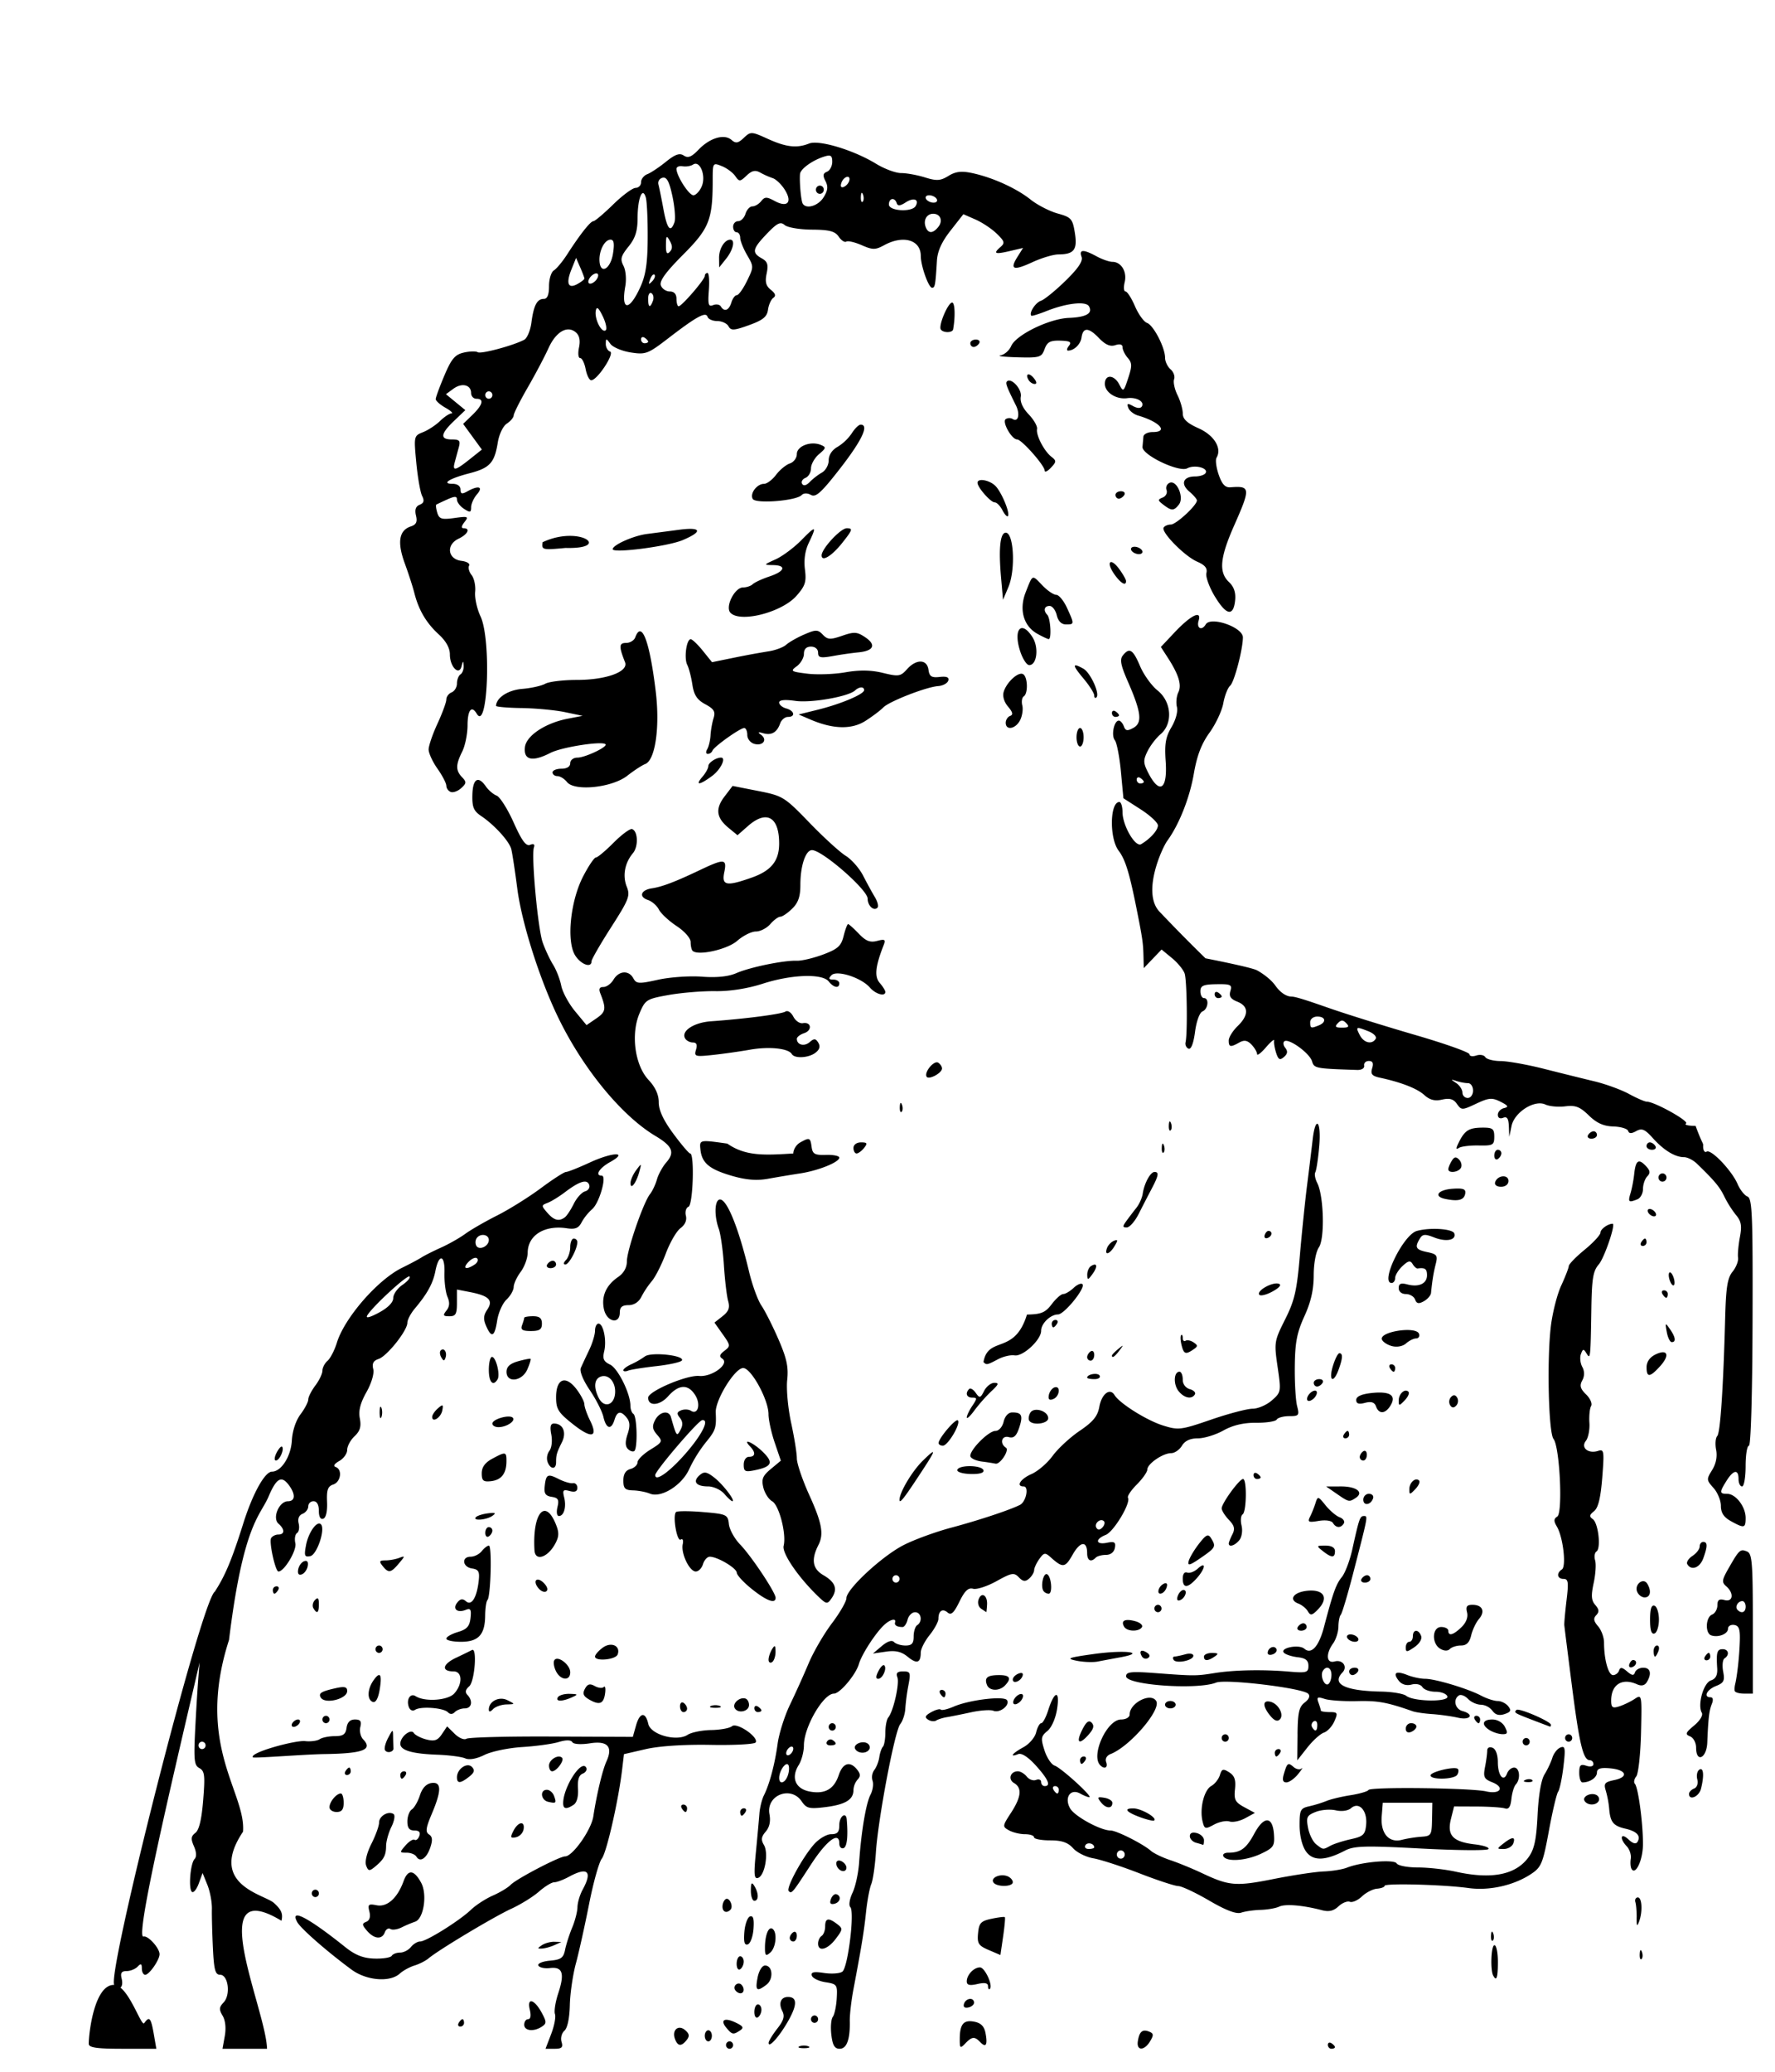 <svg xmlns="http://www.w3.org/2000/svg" width="480" height="560" viewBox="0 0 127 148.167"><path d="M6.35 146.167c0-.755.401-4.267 1.825-4.211 1.016.04 1.928 3.034 2.144 2.732.373-.522.482-.39.695.842l.172.993H8.768c-1.857 0-2.418-.083-2.418-.356zm9.734-.559c.101-.565.041-1.118-.157-1.45-.266-.446-.254-.607.071-.948.518-.541.337-1.98-.25-1.98-.346 0-.439-.342-.515-1.917-.051-1.055-.083-2.311-.072-2.79.012-.48-.134-1.254-.322-1.72l-.344-.848-.272.743c-.15.41-.366.683-.481.61-.273-.177-.13-2.032.18-2.357.153-.16.136-.493-.045-.91-.233-.532-.213-.715.104-.96.265-.203.446-.964.557-2.345.142-1.777.107-2.075-.276-2.288-.399-.223-.421-.57-.242-3.778.31-5.525.652-7.766 1.353-8.845.742-1.142 1.214-2.274 2.034-4.873.672-2.132 1.54-3.7 2.052-3.703.666-.004 1.359-1.088 1.423-2.226.039-.686.284-1.428.619-1.873.305-.405.555-.883.555-1.062 0-.179.228-.628.506-.998.279-.37.507-.848.507-1.062 0-.214.165-.532.367-.707.202-.175.502-.755.666-1.289.55-1.785 2.917-4.505 4.666-5.363.558-.273 1.185-.607 1.394-.742.209-.135.836-.451 1.393-.702.557-.25 1.336-.692 1.73-.98.394-.29 1.42-.88 2.28-1.314.86-.433 2.267-1.312 3.128-1.951.861-.64 1.673-1.164 1.805-1.164.132 0 .896-.303 1.699-.674 1.647-.76 2.814-.788 1.454-.033-.771.427-1.106.972-.597.972.388 0-.171 1.959-.683 2.392a3.706 3.706 0 00-.76.949c-.21.412-.459.512-1.047.422-1.606-.246-2.799.495-2.808 1.746-.004.39-.229 1.006-.501 1.37-.273.364-.498.851-.501 1.084-.004.232-.236.639-.517.904-.28.265-.58.939-.665 1.496-.18 1.168-.402 1.276-.791.383-.21-.483-.192-.755.08-1.162.448-.666.132-.992-1.217-1.256l-.95-.185v.956c0 .797-.088.955-.537.955-.454 0-.488-.063-.216-.405.228-.286.25-.576.073-.992-.136-.323-.232-1.096-.213-1.717.039-1.305-.402-1.382-.65-.114-.172.877-.58 1.62-1.468 2.673-.295.35-.536.809-.536 1.02 0 .561-1.453 2.388-2.06 2.589-.373.124-.48.326-.382.718.08.322-.119 1-.485 1.654-.443.788-.58 1.331-.474 1.882.111.58.017.9-.378 1.272-.29.274-.527.713-.527.977 0 .263-.256.622-.57.797-.35.196-.447.36-.253.428.495.172.37 1.07-.174 1.251-.39.13-.48.382-.443 1.246.028.667-.074 1.129-.27 1.2-.2.074-.317-.134-.317-.566 0-.431-.14-.684-.38-.684a.375.375 0 00-.38.369c0 .202-.183.442-.408.532-.26.104-.36.356-.277.69.071.289.02.598-.119.687-.137.089-.19.416-.118.728.117.5-.794 2.021-1.209 2.021-.221 0-.686-2.114-.525-2.387.084-.142.318-.259.518-.259.463 0 .47-.373.014-.77-.467-.403.033-1.606.669-1.609.523-.002.56-.479.09-1.126-.54-.744-.907-.547-1.474.792-.59 1.392-1.809 1.92-2.828 10.25-2.438 7.545 1.227 10.91 1 13.718-2.549 3.802 1.523 4.475 2.21 5.092.537.482.662.777.542 1.277-5.644-3.414-1.103 6.35-1.033 9.154h-3.187zm-1.375-20.781a.26.26 0 00-.253-.265.26.26 0 00-.253.265.26.26 0 00.253.264.26.26 0 00.253-.264zm13.426-31.99c0-.271.295-.695.655-.942.36-.246.59-.516.51-.6-.148-.155-2.644 2.14-3.023 2.78-.134.227.17.156.823-.193.652-.348 1.035-.734 1.035-1.045zm5.82-2.396c.204-.135.287-.335.183-.443-.104-.108-.381.004-.617.25-.458.478-.184.6.433.193zm1.02-1.758c0-.423-.653-.5-.887-.104a.563.563 0 00-.007.517c.208.353.893.035.893-.413zm5.446-1.63c.14-.107.425-.54.634-.963.208-.423.57-.822.805-.886.234-.064.367-.276.296-.471-.155-.422-.695-.257-1.735.53-.418.318-.975.66-1.238.761-.46.178-.46.204-.023.708.477.551.84.644 1.262.321zm-.984 58.412c.223-.582.345-1.223.27-1.424-.073-.202.033-.875.239-1.497.469-1.422.309-1.902-.6-1.793-.384.045-.755-.036-.825-.182-.07-.146.296-.3.822-.346.798-.07.972-.195 1.092-.794.079-.391.308-1.103.508-1.58.2-.478.369-1.133.374-1.456.005-.322.171-.884.37-1.248.721-1.316.363-1.655-.978-.924-.4.217-.875.395-1.058.395-.182 0-.672.3-1.09.667-.417.367-1.31.92-1.982 1.228-1.235.566-5.207 2.946-5.91 3.542-.21.177-.666.41-1.014.516-.348.108-.82.367-1.05.577-.701.642-2.384.503-3.452-.284-1.768-1.303-3.643-2.945-3.89-3.405-.549-1.024.791-.326 3.434 1.79.723.578 1.29.802 2.093.826.606.018 1.163-.071 1.238-.199.075-.127.344-.23.598-.23.253 0 .602-.18.776-.398.173-.218.47-.396.66-.396.44 0 2.815-1.484 3.646-2.278.348-.333 1.05-.786 1.558-1.008.509-.222 1.082-.568 1.274-.768.405-.423 3.488-2.032 3.894-2.032.536 0 1.87-1.89 2.018-2.86.237-1.563.654-3.31.94-3.935.48-1.052.08-1.489-1.178-1.292-.643.101-1.18.066-1.267-.083-.098-.164-.449-.168-.973-.009-.45.137-1.626.299-2.612.36-.986.061-2.2.315-2.7.563-.563.28-1.085.374-1.374.246-.257-.113-1.15-.23-1.986-.261-1.819-.066-2.66-.314-2.66-.784 0-.505.757-1.104.969-.766.094.15.498.357.898.46.577.147.805.07 1.104-.376l.377-.561.546.536c.3.295.676.452.835.35.159-.103 2.903-.175 6.098-.16l5.809.025.231-.82c.267-.944.676-.994.876-.107.175.774 2.035 1.287 2.817.778.269-.176 1.025-.328 1.68-.34.655-.01 1.327-.134 1.493-.274.35-.294 1.919.78 1.694 1.16-.075.128-1.524.207-3.22.175-1.882-.036-3.69.082-4.643.303l-1.562.36-.128 1.077c-.268 2.254-1.114 5.963-1.457 6.394-.197.247-.607 1.711-.911 3.254-.305 1.543-.73 3.46-.947 4.26-.217.8-.41 2.139-.43 2.973-.023.934-.172 1.636-.389 1.824-.196.17-.286.524-.203.797.12.392.018.492-.499.492h-.648zm12.51.793a.26.26 0 01.253-.265c.14 0 .253.12.253.265a.26.26 0 01-.253.265.26.26 0 01-.253-.265zm5.256.09a.938.938 0 01.633 0c.175.073.031.133-.316.133-.349 0-.491-.06-.317-.134zm2.28-.818c-.066-.545-.02-1.125.102-1.288.122-.163.249-.758.282-1.32.057-.98.022-1.03-.807-1.16-.477-.074-.915-.286-.974-.472-.078-.25.144-.3.867-.19.535.082 1.127.042 1.314-.09.402-.281.895-4.283.57-4.623-.121-.126-.05-.578.16-1.02.209-.435.42-1.408.472-2.16.147-2.185.491-4.233.815-4.856.165-.316.23-.764.146-.995a.887.887 0 01.123-.768c.152-.191.314-.603.36-.915.045-.313.161-.65.258-.751.096-.101.175-.557.175-1.013 0-.456.095-.942.21-1.08.363-.433.815-2.425.652-2.87-.115-.311-.006-.424.41-.424.52 0 .552.082.378.992a15.239 15.239 0 00-.223 1.68c-.019.377-.182.873-.363 1.1-.396.498-1.586 6.78-1.742 9.192-.062.946-.21 1.958-.33 2.25-.12.29-.288 1.183-.372 1.984-.147 1.403-.316 2.439-.906 5.556-.151.8-.268 1.812-.258 2.249.027 1.319-.216 1.984-.726 1.984-.358 0-.504-.243-.593-.992zm9.187.284c.005-1.06.278-1.38 1.048-1.226.477.095.709.337.8.836.154.836.023 1.046-.387.618-.397-.414-.59-.395-1.067.102-.362.378-.398.348-.394-.33zm12.74.186c.103-.7.327-.898.803-.707.332.133.344.247.076.694-.41.686-.978.694-.879.013zm13.6.242c0-.154.114-.206.254-.116.14.09.253.216.253.28 0 .064-.114.116-.253.116-.14 0-.254-.126-.254-.28zm-46.717-.425c-.234-.637.246-1.046.733-.624.3.26.325.427.106.703-.382.481-.643.456-.84-.08zm6.703.275c.005-.127.282-.58.617-1.008.466-.596.55-.89.359-1.262-.285-.556-.103-1.004.408-1.004.66 0 .672.547.034 1.683-.636 1.133-1.436 2.03-1.419 1.59zm-4.57-.496c0-.218.115-.396.254-.396.14 0 .254.178.254.396 0 .219-.114.397-.254.397s-.253-.178-.253-.397zm1.559-.556c-.488-.576-.159-.777.644-.394.548.26.612.374.318.568-.481.318-.558.304-.962-.174zm-14.477-.237c0-.219.126-.397.28-.397.176 0 .22-.257.116-.688-.216-.9.343-.738.87.253.338.633.338.74 0 .967-.576.384-1.266.31-1.266-.135zm-4.687-.133c.086-.145.207-.264.269-.264.062 0 .111.119.111.264 0 .146-.12.265-.268.265-.147 0-.198-.12-.112-.265zm25.205-.264a.26.26 0 01.254-.265c.139 0 .253.12.253.265a.26.26 0 01-.253.264.26.26 0 01-.254-.264zm-4.053-.514c0-.3.114-.545.254-.545.139 0 .253.172.253.382 0 .21-.114.455-.253.544-.14.09-.254-.081-.254-.38zm15.001-.585c.132-.412.698-.485.718-.092.008.146-.176.306-.409.356-.264.057-.38-.042-.309-.264zm-16.383-1c-.173-.292.226-.608.46-.363.241.251.196.61-.075.61-.131 0-.304-.111-.384-.247zm-44.416-.351c-.553-.702 6.219-27.499 7.198-28.13.117.625-6.005 24.814-5.11 24.673.307-.11 1.153.814 1.153 1.258 0 .415-.738 1.474-1.027 1.474-.132 0-.24-.203-.24-.45 0-.35-.067-.38-.303-.132-.167.174-.523.317-.79.317-.36 0-.451.136-.353.53.16.634-.166.918-.528.46zm46.03-.527c.097-.492.326-.86.535-.86.55 0 .62.974.1 1.372-.693.529-.818.428-.634-.512zm16.487.619c0-.229-.233-.277-.76-.156-.558.128-.76.077-.76-.19 0-.464.507-1 .944-1 .348 0 .945 1.29.71 1.536-.073.076-.134-.01-.134-.19zm36.148-.751c-.22-.41-.152-2.183.088-2.183.135 0 .246.536.246 1.19 0 1.137-.1 1.428-.33.993zm-54.133-.844c0-.3.114-.545.253-.545.14 0 .253.171.253.381s-.114.455-.253.545c-.14.09-.253-.082-.253-.381zm64.615-.7c.013-.308.076-.37.153-.16.077.192.067.42-.02.508-.088.088-.145-.069-.134-.347zm-62.589-.453c0-.895.253-1.54.533-1.36.362.234.263 1.343-.153 1.703-.32.278-.38.225-.38-.343zm16.007.159c-.734-.315-.829-.465-.76-1.203.068-.727.2-.869.964-1.03.486-.104.916-.156.953-.116.038.039-.019.665-.125 1.39l-.193 1.318zm-31.966-.345c.21-.14.608-.25.887-.242l.507.015-.507.227c-.279.125-.678.234-.887.242-.337.013-.337-.014 0-.242zm19.759-.117c0-.21.114-.454.253-.544.14-.09.254-.395.254-.677 0-.599.235-.647.854-.174.42.32.415.38-.097 1.058-.583.774-1.264.956-1.264.337zm-5.273-.827c.044-.55.225-1.05.403-1.11.23-.08.302.172.25.885-.04.547-.222 1.047-.404 1.11-.24.084-.308-.155-.25-.885zm3.246.43c0-.136.114-.322.254-.412.14-.09.253.022.253.25 0 .226-.114.412-.253.412a.252.252 0 01-.254-.25zm50.177-.17c.013-.308.076-.37.153-.16.076.192.067.42-.02.508-.089.088-.145-.068-.134-.347zm-80.42-.341c-.366-.424-.375-.519-.059-.646.24-.096.32-.354.225-.733-.128-.512-.066-.567.517-.451.754.15 1.49-.508 1.933-1.73.312-.86.748-.818 1.256.124.45.834.18 2.577-.431 2.78a9.213 9.213 0 00-.975.413c-.3.15-.66.2-.797.11-.138-.089-.316.016-.396.234-.199.54-.755.496-1.273-.101zm90.841-.96c.002-.436-.04-.93-.093-1.097-.053-.168.022-.317.16-.332.308-.034.375.97.115 1.697-.153.425-.189.374-.186-.267zm-30.58-1.2c-.975-.57-1.974-1.038-2.219-1.042-.245-.004-1.5-.415-2.786-.915-1.288-.5-2.769-.981-3.292-1.07-.523-.09-1.176-.415-1.451-.723-.367-.412-.805-.561-1.646-.561-.63 0-1.145-.1-1.145-.22 0-.122-.292-.221-.65-.221-.357 0-.871-.124-1.142-.275-.478-.268-.475-.303.143-1.253.738-1.133.805-1.787.22-2.129-.452-.264-.265-.841.273-.841.184 0 .47.171.637.38.167.21.466.317.664.237.2-.08.362-.013.362.148s.114.293.253.293c.467 0 .26-.484-.627-1.467-.552-.611-1.025-.918-1.267-.82-.669.267-.418-.063.37-.49.417-.224.828-.703.915-1.064.086-.361.25-.657.364-.657.113 0 .337-.415.497-.922.447-1.413.85-1.479.638-.104-.104.677-.392 1.334-.693 1.582-.461.38-.483.522-.213 1.376.165.524.493 1.02.728 1.1.475.163 2.777 2.26 2.481 2.26-.102 0-.395-.117-.65-.26-.698-.39-1.16.293-.72 1.062.325.57 2.174 1.58 2.895 1.58.42 0 2.311.952 2.882 1.452.209.183.836.484 1.393.669.557.185 1.583.606 2.28.935 1.927.91 2.413.95 5.107.413 1.37-.273 2.982-.516 3.581-.54.6-.023 1.348-.145 1.663-.27 1.05-.418 3.381-.617 3.565-.305.095.16.777.29 1.516.29.74 0 1.958.136 2.709.302 2.593.573 4.319.222 5.228-1.064.397-.56.542-1.255.626-3.003.072-1.419.255-2.507.497-2.892.212-.34.464-.875.56-1.189.098-.314.352-.643.572-.731.348-.14.376.038.22 1.364-.1.84-.27 1.644-.377 1.79-.108.145-.406 1.408-.663 2.806-.423 2.297-.541 2.591-1.237 3.06-1.225.83-3.006 1.236-4.503 1.03-1.799-.249-6.018-.36-6.018-.159 0 .09-.243.18-.54.204-.297.024-.781.272-1.077.552-.295.28-.686.453-.868.384-.182-.07-.549.08-.814.33-.345.326-.685.404-1.189.27-1.354-.356-2.61-.461-3.05-.254-.243.115-.84.22-1.329.233-.487.014-1.114.103-1.393.199-.343.118-1.08-.16-2.28-.86zm-6.093-3.452a.276.276 0 00-.388-.096.303.303 0 00-.092.406c.082.138.257.18.389.095a.303.303 0 00.091-.405zm-2.14-.359c0-.279-.486-.396-.63-.152-.087.148.02.269.236.269.217 0 .395-.052.395-.117zm-2.533-4.116a.267.267 0 00-.268-.265c-.147 0-.198.12-.111.265.085.145.206.264.268.264.062 0 .111-.119.111-.264zm-24.065 8.35c0-.21.103-.447.227-.528.261-.168.575.512.347.75-.272.285-.574.167-.574-.222zm7.759-.537c.086-.235.265-.39.398-.343.38.132.27.59-.163.685-.27.059-.344-.047-.235-.342zm-5.728-.603c.003-.567.059-.64.25-.331.32.518.32 1.058 0 1.058-.14 0-.252-.327-.25-.727zm-31.415.198a.26.26 0 01.253-.265c.14 0 .254.12.254.265a.26.26 0 01-.254.265.26.26 0 01-.253-.265zm34.122-.167c-.204-.213.974-2.387 1.81-3.339.352-.4.904-.727 1.226-.727.456 0 .586-.147.586-.662 0-.618.48-.977.53-.397.105 1.217.022 1.97-.23 2.057-.165.057-.3-.093-.3-.334 0-.896-.904-.226-2.026 1.501-1.34 2.064-1.386 2.12-1.596 1.9zm14.64-.629c-.198-.334.507-.635 1.014-.431.21.084.38.275.38.425 0 .352-1.187.357-1.394.006zm-16.987-2.145c.104-1.074.216-2.311.25-2.748.031-.436.178-1.031.324-1.322.403-.801.782-2.232.983-3.705.1-.727.496-1.977.882-2.778.386-.8.986-2.129 1.332-2.952.346-.824 1.097-2.114 1.667-2.868.57-.754 1.038-1.564 1.038-1.8 0-.642 2.538-2.997 4.088-3.793.747-.384 2.27-.942 3.384-1.24 1.966-.524 4.164-1.251 4.94-1.633.444-.219.67-1.324.27-1.324-.572 0-.232-.539.558-.884.455-.198 1.139-.786 1.518-1.306.38-.52 1.25-1.324 1.936-1.788.959-.65 1.28-1.043 1.402-1.714.165-.923.756-1.382 1.086-.845.366.598 2.295 1.809 3.466 2.177 1.103.347 1.29.324 3.437-.415 1.25-.43 2.588-.782 2.975-.783.387 0 1.008-.268 1.38-.595.665-.585.67-.62.412-2.397-.255-1.755-.24-1.844.538-3.396.676-1.348.838-2.047 1.053-4.547.14-1.625.374-3.907.521-5.07.147-1.165.325-2.623.396-3.242.204-1.786.631-1.338.469.492-.078.89-.204 1.72-.28 1.847-.073.126-.012.471.14.766.467.912.548 3.956.122 4.592-.22.326-.375 1.163-.376 2.02-.002 1.026-.2 1.895-.666 2.917-.534 1.171-.668 1.869-.687 3.572-.014 1.164.061 2.444.164 2.844.174.674.132.728-.562.728-.413 0-.815.109-.894.243-.078.133-.742.237-1.474.23-.893-.008-1.663.173-2.338.55-.553.31-1.377.564-1.831.564-.55 0-.93.176-1.141.53-.174.29-.521.529-.771.529-.592 0-1.704.764-1.704 1.171 0 .174-.338.655-.75 1.069-.414.413-.699.84-.634.95.218.368-1.016 2.427-1.592 2.656-.784.311-.72.725.088.563.542-.108.642-.042.566.368-.058.303-.306.499-.636.499-.298 0-.629.089-.734.198-.34.352-.614.212-.614-.315 0-.913-.493-.865-1.038.1-.535.948-.702.969-1.563.196-.403-.362-.483-.351-.815.107-.202.279-.371.642-.376.806-.004.164-.167.436-.36.604-.273.236-.442.214-.736-.093-.34-.355-.514-.325-1.593.274-.666.37-1.421.615-1.678.545-.346-.094-.599.145-.981.928-.393.804-.593.987-.84.773-.368-.319-.66-.121-.66.447 0 .209-.284.734-.633 1.166-.348.433-.633.996-.633 1.251 0 .746-.278.836-.932.299-.445-.366-.866-.466-1.55-.367l-.938.135.634-.536c.398-.338.722-.444.874-.286.132.137.502.25.823.25.449 0 .582-.148.582-.646 0-.355.114-.72.254-.81.402-.259.294-.925-.15-.925-.223 0-.464.238-.537.529-.072.29-.233.529-.356.529-.397 0-.605-.127-.54-.33.098-.309-.306-.235-.726.132-.61.531-1.655 2.127-1.863 2.844-.222.765-1.36 2.116-1.784 2.116-.76 0-2.15 2.394-2.15 3.7 0 .45-.167 1.083-.372 1.409-.565.9-.242 1.69.771 1.89 1.092.213 1.756-.158 2.094-1.172.292-.874.81-1.028 1.315-.391.246.309.253.482.03.714a1.25 1.25 0 00-.293.75c0 .686-.587 1.042-2.013 1.218-1.147.142-1.354.092-1.688-.406-.774-1.155-2.562-.45-2.31.912.095.51.004.93-.268 1.247-.319.37-.348.584-.13.95.35.584.069 2.19-.413 2.359-.287.1-.316-.227-.16-1.833zm2.302-5.546c.092-.302.093-.626.003-.72-.19-.198-.633.453-.638.939-.007.536.454.378.635-.219zm.374-1.863c0-.145-.114-.191-.254-.101-.139.09-.253.283-.253.428 0 .146.114.191.253.101.14-.09.254-.282.254-.428zm7.6-12.14a.26.26 0 00-.254-.264.26.26 0 00-.253.264.26.26 0 00.253.265.26.26 0 00.253-.265zm14.628-4.123c-.241-.252-.725.157-.545.46.107.181.248.177.43-.013.15-.156.201-.357.115-.447zm-52.792 24.618c-.101-.277.053-.91.378-1.552.302-.596.549-1.279.549-1.518-.001-.466.656-.853 1.034-.61.127.083.061.49-.15.914-.208.421-.38 1.04-.382 1.374-.005.673-.162.963-.817 1.499-.38.31-.464.296-.612-.107zm33.72.125c-.092-.155-.106-.345-.031-.423.181-.19.675.144.675.457 0 .338-.437.315-.644-.034zm56.816.11c-.071-.124-.094-.45-.05-.724.044-.275-.09-.67-.286-.88-.544-.568-.436-1.021.119-.496.315.298.54.358.648.173.255-.43-.046-.752-.876-.943-.858-.197-1.075-.468-1.152-1.435a7.104 7.104 0 00-.24-1.278c-.162-.516-.084-.618.612-.762 1.054-.22.86-.737-.316-.84-.681-.06-.93.02-.93.302 0 .36-.507.706-1.035.706-.128 0-.232-.306-.232-.68 0-.559.094-.65.506-.511.291.096.507.047.507-.115 0-.155-.116-.282-.259-.282-.469 0-.744-1.141-1.275-5.292-.288-2.255-.535-4.22-.548-4.365-.014-.146.062-.95.16-1.786.157-1.289.125-1.522-.213-1.522-.457 0-.53-.412-.12-.677.33-.213.086-2.324-.363-3.074-.23-.387-.222-.546.035-.712.405-.263.174-4.985-.27-5.545-.357-.448-.48-5.633-.193-8.046.117-.98.452-2.298.744-2.928.291-.63.534-1.256.54-1.392.006-.136.518-.664 1.14-1.172.622-.509 1.13-1.062 1.13-1.229 0-.242.532-.625.868-.625.241 0-.594 2.449-.991 2.907-.406.468-.496 1.004-.53 3.129-.057 3.609-.068 3.703-.35 3.232-.204-.336-.258-.33-.396.046-.092.239-.049.655.096.925a.99.99 0 01-.005.97c-.2.37-.136.596.28 1 .295.288.456.66.356.828-.1.168-.154.708-.122 1.202.033.493-.085 1.072-.252 1.287-.388.487.172.946.875.718.424-.138.446.004.296 1.91-.116 1.462-.286 2.16-.585 2.4-.337.27-.356.385-.094.568.396.273.605 2.097.266 2.317-.132.085-.174.368-.098.63.083.262.035.994-.103 1.627-.194.903-.17 1.24.116 1.568.275.319.292.493.07.727-.223.234-.192.425.131.797.234.27.425.794.425 1.164 0 1.209.31 2.328.643 2.328.18 0 .376-.15.434-.331.085-.252.217-.236.57.066.352.302.487.318.568.066.061-.182.325-.33.592-.33.517 0 .622.424.254 1.03-.147.243-.384.297-.693.158-1.066-.481-1.85.002-1.858 1.144-.003.513.094.584.566.436.314-.098.81-.336 1.103-.528.531-.349.533-.338.468 2.418-.038 1.522-.19 2.923-.341 3.114-.152.19-.196.428-.1.529.246.258.603 2.978.577 4.398-.022 1.113-.544 2.181-.821 1.68zm-86.942-.872c-.09-.153-.404-.278-.696-.278-.513 0-.515-.018-.077-.523.25-.288.54-.467.646-.399.106.069.258-.053.338-.27.099-.269-.016-.396-.353-.396-.36 0-.5-.18-.5-.648 0-.357.145-.744.321-.86.176-.116.435-.569.575-1.005.165-.514.454-.824.82-.879.733-.11.742.524.031 2.202-.427 1.008-.466 1.3-.199 1.473.247.16.27.403.09.937-.266.784-.734 1.088-.996.646zm57.748-.014c-.086-.145.068-.264.344-.264.882 0 1.287-.297 1.86-1.36.69-1.284 1.315-1.267 1.409.039.06.84-.023.966-.907 1.387-1.07.51-2.462.611-2.706.198zm5.89-.377c-.267-.389-.444-1.13-.444-1.85 0-1.098.061-1.216.697-1.358a8.915 8.915 0 001.233-.38c.295-.124 1.066-.308 1.713-.41.647-.101 1.227-.27 1.288-.373.139-.234 7.337-.148 8.42.1 1.009.232 1.358-.285.44-.65-.593-.235-.66-.374-.523-1.09.09-.452.158-.982.158-1.177 0-.208.158-.292.38-.203.232.093.38.494.38 1.034 0 .96.417 1.463.662.798.087-.228.31-.414.505-.414.396 0 .477.819.119 1.204-.129.138-.271.609-.317 1.045-.061.563-.193.758-.463.669-.209-.069-1.113-.129-2.01-.133l-1.628-.007-.225.9c-.292 1.171.136 1.628 1.7 1.812.65.076 1.09.23.976.342-.113.112-2.295.091-4.848-.045-3.965-.213-4.754-.19-5.409.15-1.436.748-2.31.76-2.805.037zm1.776-.39c.242-.132.896-.34 1.453-.464.89-.197 1.022-.323 1.09-1.04.094-1.009-.512-1.67-1.08-1.177-.217.188-.668.251-1.096.153-.399-.091-1.044-.04-1.434.115-.63.25-.69.375-.547 1.135.088.47.352 1.003.586 1.185.507.395.475.392 1.028.092zm6.498-.639c.697-.046.74-.117.76-1.24l.022-1.19H98.937l-.076.959c-.098 1.228.51 1.938 1.447 1.692.361-.094.989-.194 1.395-.22zm5.862.489c.637-.503.893-.506.71-.008-.083.218-.383.396-.673.396-.519 0-.52-.007-.038-.388zm-21.99-.059c-.243-.067-.443-.28-.443-.474 0-.222.187-.301.507-.214.278.076.506.303.506.504 0 .202-.027.353-.064.336a6.784 6.784 0 00-.506-.152zm-48.838-.852c.343-.67.842-.734.724-.093a.75.75 0 01-.546.553c-.395.08-.42.013-.178-.46zm49.304-.687c-.219-.91.11-2.232.627-2.521.251-.14.528-.49.615-.777.136-.447.232-.475.667-.199.384.245.485.539.414 1.203-.081.756.013.937.664 1.29l.76.41-.692.378c-.38.208-.887.314-1.125.235-.238-.078-.736.022-1.108.224-.63.342-.685.325-.822-.243zm-4.38-.257c-1.074-.383-1.318-.67-.56-.659.571.008 1.719.678 1.48.864-.06.047-.474-.046-.92-.205zm-28.7-.403c0-.145.12-.264.268-.264.148 0 .198.119.112.264-.086.146-.207.265-.268.265-.062 0-.112-.12-.112-.265zm-29.385-.344c0-.381.495-.979.811-.979.112 0 .203.298.203.662 0 .485-.135.661-.507.661-.279 0-.507-.155-.507-.344zm25.205.08c-.086-.146-.035-.265.112-.265.148 0 .268.12.268.265 0 .145-.05.264-.111.264-.063 0-.183-.119-.269-.264zm-8.486-.365c0-1.128 1.293-3.144 1.64-2.557.091.154-.016.352-.236.44-.278.112-.384.444-.344 1.073.037.567-.08 1.005-.31 1.156-.521.345-.75.31-.75-.112zm38.491-.049c-.3-.379-.273-.42.225-.34.313.05.572.208.577.35.016.445-.445.44-.802-.01zm-39.567-.051c-.525-.122-.602-.858-.09-.858.193 0 .424.195.512.434.19.52.153.557-.422.424zm74.157-.066c-.193-.326.505-.643.88-.4.148.095.204.284.123.42-.193.326-.805.314-1.003-.02zm7.474-.5c0-.13.162-.3.36-.38.212-.085.307-.357.231-.66-.074-.284-.005-.596.147-.693.304-.197.357.433.115 1.374-.144.564-.853.863-.853.36zm-88.154-1.186c0-.598.728-1.098 1.074-.737.22.231.171.4-.201.695-.623.492-.873.504-.873.042zm59.163-.23c.237-.806.3-.851.7-.504.19.165.448.212.573.104.125-.108.012.072-.252.4-.264.327-.641.594-.838.594-.254 0-.307-.172-.183-.595zm17.29.414c.184-.077.402-.067.486.02.088.089-.068.151-.332.14-.295-.013-.355-.076-.153-.16zm-80.506-.349c0-.145.12-.264.268-.264.148 0 .198.119.112.264-.086.146-.207.265-.269.265-.062 0-.111-.12-.111-.265zm73.715.03c0-.26 1.749-.672 1.95-.461.073.072.054.258-.042.414-.2.34-1.91.381-1.91.047zm-77.642-.294c.086-.146.207-.265.269-.265.062 0 .111.12.111.265 0 .145-.12.264-.268.264-.147 0-.198-.119-.112-.264zm14.566-.406c0-.426.674-.83.934-.56.18.189-.392.966-.712.966-.122 0-.222-.183-.222-.406zm39.433-.035c-.678-.708.495-3.264 1.498-3.264.344 0 .613-.155.613-.355 0-.833 1.523-1.603 1.903-.963.37.626-1.892 3.253-3.26 3.786-.282.11-.411.34-.324.577.148.402-.123.54-.43.219zm-1.436-.353c0-.146.121-.265.269-.265.147 0 .197.12.111.265-.086.145-.206.264-.268.264-.062 0-.112-.119-.112-.264zm15.56-1.87c.017-1.54.108-1.945.512-2.254.312-.237.405-.469.253-.627-.39-.407-5.898-1.073-6.593-.797-1.346.535-6.439.176-6.439-.454 0-.317.364-.357 2.09-.227 2.787.21 2.925.209 4.243-.002 1.393-.223 3.46-.264 5.32-.105 1.262.107 1.393.069 1.393-.41 0-.393-.196-.552-.76-.617-.418-.047-.862-.19-.986-.316-.343-.347 1.064-.63 1.454-.293.502.436 1.039-.157 1.406-1.553.655-2.487.86-3.058 1.277-3.572.236-.29.574-1.184.75-1.984.492-2.226.547-2.381.832-2.381.292 0 .303-.06-.757 4.04-.405 1.568-.81 2.927-.9 3.021-.09.094-.166.478-.17.854-.005.376-.176.915-.38 1.197-.542.748-.484 1.452.106 1.29.576-.157.957.375.563.786-.801.837.18 1.318 2.792 1.368.786.016 1.583.152 1.774.304.524.419 3.074.452 2.942.039-.06-.182-.438-.332-.844-.332-.407 0-.83-.15-.943-.332-.117-.191-.447-.268-.779-.181-.361.094-.699-.005-.909-.27-.457-.575-.214-.74.606-.415.377.15.95.272 1.273.272.727 0 3.059.701 4.023 1.21.394.208.922.378 1.172.378.25 0 .59.168.753.374.239.3.186.412-.266.562-.387.128-.659.052-.865-.242a1.132 1.132 0 00-.824-.43c-.289 0-.703-.186-.92-.413-.218-.228-.511-.34-.652-.25-.436.282-.28.97.251 1.116.872.238.577.682-.316.477-.453-.103-1.28-.219-1.837-.257-.557-.037-1.184-.128-1.393-.2-1.858-.65-2.501-.767-3.99-.73-.94.023-1.985-.047-2.322-.157-.516-.168-.586-.127-.444.261.094.254.17.511.17.572 0 .06.282.11.628.11.576 0 .604.054.341.657-.157.36-.494.725-.748.81-.255.084-.787.564-1.184 1.067l-.721.914.02-1.878zm1.413-.66c0-.226-.116-.337-.258-.246-.142.092-.192.277-.112.413.218.367.37.298.37-.166zm1.013-3.571c0-.532-.37-.695-.62-.273-.202.342.12 1.109.393.933.125-.08.227-.378.227-.66zm-77.18 5.892c-.205-.348 3.049-1.23 3.744-1.155.398.044.868-.018 1.045-.137.177-.12.664-.217 1.082-.218.595 0 .778-.13.841-.596.055-.396.255-.596.6-.596.395 0 .487.127.385.534-.073.294.017.691.2.883.715.746.009 1.015-2.777 1.056-1.494.023-5.065.321-5.12.229zm73.127-.32c0-.146.12-.265.268-.265.148 0 .198.12.112.265-.086.145-.207.264-.269.264-.062 0-.111-.119-.111-.264zm30.144-.369c0-.353-.191-.71-.432-.806-.372-.15-.33-.258.294-.778.418-.348.65-.735.547-.91-.326-.55.119-2.136.648-2.311.347-.115.484-.377.453-.869-.074-1.15-.01-1.366.39-1.366.426 0 .511.414.135.657-.135.087-.178.508-.1.936.127.663.054.816-.515 1.041-.66.262-.919.806-.383.806.17 0 .206.181.094.463-.195.474-.262 1.034-.331 2.778-.047 1.132-.8 1.47-.8.36zm-93.808.181c-.07-.119.029-.512.221-.874.345-.65.35-.65.358-.063.005.328.018.682.027.787.028.282-.457.402-.606.15zm33.645-.079c-.193-.325.505-.642.88-.4.148.096.203.285.123.42-.193.327-.805.315-1.003-.02zm-2.023-.531c.087-.148.265-.2.395-.117.351.227.286.386-.16.386-.217 0-.323-.121-.235-.27zm49.774.004a.26.26 0 01.253-.265c.14 0 .253.12.253.265a.26.26 0 01-.253.264.26.26 0 01-.253-.264zm-31.523-.824c.295-.596.485-.744.685-.536.2.209.147.437-.188.824-.694.8-.96.646-.497-.288zm9.991.56a.26.26 0 01.253-.265c.14 0 .254.119.254.264a.26.26 0 01-.254.265.26.26 0 01-.253-.265zm24.572 0a.26.26 0 01.253-.265c.14 0 .253.119.253.264a.26.26 0 01-.253.265.26.26 0 01-.253-.265zm-11.4-.67c0-.214.171-.39.38-.39.21 0 .38.107.38.237s-.17.305-.38.389c-.231.092-.38 0-.38-.237zm6.017.119c-.637-.387-.546-.773.18-.773.366 0 .738.22.896.53.225.437.193.527-.18.52-.25-.004-.653-.129-.896-.277zm-47.307-.244a.26.26 0 01.253-.264c.14 0 .254.119.254.264a.26.26 0 01-.254.265.26.26 0 01-.253-.265zm-38.377-.264c.086-.146.27-.265.41-.265.139 0 .182.12.097.265-.086.145-.271.264-.41.264-.14 0-.183-.119-.097-.264zm88.787-.21c-1.358-.52-1.393-.54-1.203-.738.161-.17 2.47.827 2.47 1.065 0 .081-.03.139-.067.128-.036-.01-.576-.216-1.203-.455zm-86.634-.055a.26.26 0 01.253-.264c.14 0 .253.119.253.264a.26.26 0 01-.253.265.26.26 0 01-.253-.265zm43.334.011c-.26-.168-.21-.291.224-.533.309-.173.619-.255.688-.183.069.072.487-.026.928-.218 1.11-.482 3.616-.782 3.809-.456.219.37-.518.94-.977.755-.211-.084-.925-.036-1.587.108-.661.143-1.441.3-1.733.348-.292.047-.64.157-.772.242-.133.086-.394.058-.58-.063zm24.481-.282c-.548-.669-.556-1.116-.018-1.005.585.12 1.035.925.709 1.266-.175.182-.398.098-.691-.26zm14.639.271c-.09-.145-.037-.264.112-.264.148 0 .268.119.268.264 0 .146-.053.265-.112.265-.064 0-.182-.12-.268-.265zm-73.475-.516c-.305-.319-1.932-.443-2.341-.179-.181.117-.37.034-.456-.201-.195-.531.108-1.015.484-.772.659.425 2.32.309 2.77-.194.608-.682.58-1.577-.049-1.577-.895 0-.81-.507.165-.97a52.189 52.189 0 001.15-.56c.384-.206.193 2.256-.2 2.597-.272.235-.31.423-.127.615.415.433.31.963-.192.963-.25 0-.57.12-.71.265-.16.168-.341.172-.494.013zm2.927-.192c0-.596.744-.969 1.336-.67.56.283.56.284-.082.302-.355.01-.783.16-.95.335-.198.207-.304.219-.304.033zm13.679-.233c0-.227.114-.34.253-.25.14.09.253.276.253.413a.252.252 0 01-.253.25c-.14 0-.253-.187-.253-.413zm3.917.133c-.197-.333.353-.824.769-.687.14.046.253.251.253.455 0 .468-.777.644-1.022.232zm1.402-.001c0-.154.114-.207.254-.117.139.09.253.216.253.28 0 .065-.114.117-.253.117-.14 0-.254-.126-.254-.28zm-3.103-.16a.938.938 0 01.634 0c.174.074.03.134-.317.134-.348 0-.49-.06-.317-.134zm32.488-.09c0-.145.17-.264.38-.264.209 0 .38.12.38.265 0 .145-.171.264-.38.264-.21 0-.38-.119-.38-.264zm-56.68-.195c-.422-.15-.4-.905.043-1.54.483-.69.635-.446.437.702-.102.594-.282.908-.48.838zm15.477-.174c-.419-.242-.49-.42-.303-.768.183-.341.356-.39.702-.196.253.141.543.172.644.068.102-.104.145.099.097.451-.103.759-.397.873-1.14.445zm30.358.089c.062-.191.26-.4.443-.463.19-.066.285.033.222.231a.813.813 0 01-.443.463c-.19.066-.285-.033-.222-.231zm-49.56-.23c-.182-.307.023-.436 1.066-.67.634-.142.823-.095.823.203 0 .572-1.594.966-1.889.467zm16.961-.018c.086-.146.464-.257.839-.246.608.016.627.043.175.246-.704.316-1.2.316-1.014 0zm27.358-.265c-.086-.145-.035-.264.112-.264.148 0 .268.119.268.264 0 .146-.05.265-.111.265-.063 0-.182-.12-.269-.265zm56.84-.198a1.407 1.407 0 01.035-.463c.148-.62.294-1.933.333-3.016.036-.926-.05-1.178-.4-1.233-.244-.039-.443.084-.443.272 0 .375-.7.649-1.204.472-.444-.156-.395-1.302.066-1.486.21-.084.38-.383.38-.665 0-.382.13-.477.507-.374.613.167.697-.488.126-.983-.336-.29-.316-.444.167-1.289.759-1.327.833-1.395 1.311-1.204.374.15.423.746.423 5.168v5h-.634c-.348 0-.647-.09-.663-.2zm.79-6.02c0-.218-.107-.396-.239-.396-.319 0-.548.413-.345.624.285.298.584.182.584-.228zm-54.292 5.583c-.187-.51.041-.688.884-.688.77 0 .9.233.414.741-.412.43-1.131.401-1.298-.053zm1.855-.373c0-.142.18-.33.402-.419.246-.099.362-.04.3.154-.126.395-.702.613-.702.265zm-32.68-.585c-.15-.294-.207-.649-.124-.788.225-.38 1.14.308 1.14.857 0 .635-.68.589-1.016-.069zm23.066-.017c.156-.304.345-.487.42-.408.209.218-.125.96-.433.96-.187 0-.183-.17.014-.552zm33.68.023c0-.146.177-.265.394-.265.217 0 .325.12.239.265-.086.145-.264.264-.395.264s-.239-.119-.239-.264zm20.05-.516c.057-.175.183-.309.284-.298.303.033.245.396-.086.51-.167.058-.258-.038-.202-.212zm-61.59-.329c.002-.19.114-.525.249-.743.2-.323.246-.288.25.183.001.319-.11.653-.25.743-.14.09-.252.008-.25-.183zm22.034.081c-.773-.159-.615-.22 1.241-.48 2.207-.308 3.807-.118 1.926.23-.558.102-1.299.241-1.647.309-.348.067-1.032.04-1.52-.059zm6.945-.066c-.074-.126-.043-.23.07-.232.112-.002.46-.076.774-.163.314-.088.57-.04.57.105 0 .34-1.235.593-1.414.29zm-41.396-.231c0-.128.249-.414.553-.637.606-.443 1.292-.13 1.066.487-.138.377-1.619.514-1.619.15zm39.13-.01c-.233-.394-.048-.533.358-.27.218.14.244.276.073.386-.144.093-.339.04-.432-.117zm4.44.012c0-.145.257-.262.57-.26.461.003.498.053.19.26-.49.332-.76.332-.76 0zm35.845 0c.09-.145.206-.264.268-.264.064 0 .112.119.112.264 0 .146-.121.265-.269.265-.147 0-.198-.12-.111-.265zm-31.285-.257c0-.359.45-.581.614-.304.078.133-.026.31-.235.393-.209.083-.379.043-.379-.089zm27.612-.14c0-.218.11-.396.245-.396s.18.178.1.396c-.084.219-.19.397-.245.397-.058 0-.1-.178-.1-.397zm-91.447-.132a.26.26 0 01.253-.264c.14 0 .253.119.253.264a.26.26 0 01-.253.265.26.26 0 01-.253-.265zm73.714-.126c0-.222.114-.403.254-.403.139 0 .253-.179.253-.397 0-.504.408-.518.591-.02.081.219-.121.555-.48.8-.545.373-.618.375-.618.02zm2.47.097c-.637-.376-.59-1.558.065-1.558.279 0 .507.119.507.264 0 .411.36.314.944-.254.34-.33.484-.715.398-1.058-.103-.414-.014-.54.386-.54.714 0 .933.471.47 1.01-.212.245-.464.773-.56 1.173-.123.517-.334.728-.729.728-.305 0-.663.111-.795.248-.15.154-.408.15-.684-.013zm-71.118-.726c0-.125.37-.337.823-.472.648-.192.841-.406.907-1 .068-.615.005-.724-.34-.586-.607.243-.97-.066-.609-.52.218-.276.388-.3.628-.092.397.344.773-.264.908-1.47.073-.656-.01-.808-.48-.878-.687-.102-.77-.841-.095-.841.261 0 .617-.179.79-.397.174-.218.405-.397.514-.397.228 0 .132 3.648-.103 3.893-.086.09-.16.59-.165 1.112-.012 1.367-.48 1.874-1.73 1.874-.576 0-1.048-.102-1.048-.226zm64.469-.039c-.086-.145.015-.264.223-.264.21 0 .45.119.537.264.086.146-.015.265-.224.265-.209 0-.45-.119-.536-.265zm21.658-1.322c0-.765.1-1.07.317-.993.174.06.316.507.316.993 0 .485-.142.931-.316.992-.22.076-.317-.228-.317-.992zm-37.628.511c-.256-.434.046-.593.77-.403.36.094.586.287.503.428-.204.345-1.064.328-1.273-.025zm12.423.018c.086-.146.264-.265.395-.265s.239.12.239.265c0 .145-.178.264-.395.264-.218 0-.325-.119-.239-.264zm.725-1.115c-.12-.21-.427-.46-.682-.559-.742-.285-.341-.832.676-.922 1.157-.102 1.506.522.738 1.324-.429.448-.55.474-.732.157zm-71.16-.231c-.094-.158-.043-.42.112-.582.207-.217.282-.14.282.287 0 .64-.132.738-.394.295zm47.79.045c-.202-.133-.284-.423-.192-.674.21-.572.651-.285.602.392a7.297 7.297 0 01-.047.52c-.006-.002-.169-.109-.363-.238zm12.386-.022a.26.26 0 01.253-.265c.14 0 .254.12.254.265a.26.26 0 01-.254.264.26.26 0 01-.253-.264zm-24.093-.899c-1.413-1.37-2.565-3.066-2.436-3.583.21-.84-.323-2.908-.821-3.187-.251-.14-.535-.583-.632-.985-.144-.601-.05-.834.539-1.324l.714-.595-.441-1.298c-.243-.713-.441-1.622-.441-2.02 0-1.042-1.242-3.307-1.813-3.307-.594 0-2.002 2.279-1.963 3.175.05 1.123-.003 1.278-.737 2.174a9.776 9.776 0 00-1.153 1.862c-.515 1.166-2.014 2.106-2.82 1.77-.28-.117-.82-.221-1.204-.231-.576-.016-.696-.137-.696-.705 0-.464.164-.731.506-.825.279-.076.507-.291.507-.478s.413-.594.917-.905c.875-.54.898-.588.487-1.063-.343-.395-.373-.61-.149-1.048.312-.608.987-.739 1.135-.22.4 1.4.414 1.42.687.912.18-.334.166-.59-.046-.857-.239-.3-.219-.413.095-.539.218-.087.528-.073.69.031.505.326.725-.456.313-1.113-.508-.81-1.176-.781-1.942.082-.6.674-1.427.732-1.427.1 0-.46 2.759-1.636 3.649-1.556.933.084 2.213-.877 1.651-1.24-.23-.148-.189-.294.156-.557.448-.342.443-.388-.123-1.188l-.589-.832.58-.456c.442-.35.537-.605.4-1.087-.099-.346-.235-1.5-.304-2.565s-.234-2.233-.366-2.597c-.304-.836-.31-1.874-.013-2.067.489-.315 1.384 1.792 2.183 5.144.226.946.622 2.03.88 2.41.26.38.809 1.469 1.222 2.42.592 1.365.723 1.976.623 2.908-.07.649.057 2.025.281 3.057.225 1.032.409 2.176.409 2.542 0 .366.399 1.543.886 2.616.91 2.003 1.057 2.799.66 3.577-.535 1.048-.427 1.708.354 2.163.87.506 1.041 1.003.577 1.665-.303.431-.367.42-.985-.18zm-9.281-10.382c1.078-1.277 1.532-2.259 1.013-2.187-.295.041-3.356 3.622-3.356 3.926 0 .532 1.14-.314 2.343-1.739zm4.569 9.888c-.587-.471-1.072-.996-1.077-1.167-.01-.33-1.384-1.144-1.931-1.144-.178 0-.396.238-.485.529-.088.29-.32.529-.517.529-.452 0-1.074-1.298-.934-1.95.061-.28-.002-.424-.143-.332-.273.175-.596-1.72-.336-1.97.086-.082.955-.082 1.93 0 1.695.144 1.777.182 1.852.863.043.391.404 1.046.802 1.455.796.819 2.54 3.436 2.54 3.813 0 .458-.643.222-1.701-.626zm30.478.489c.085-.23.266-.42.402-.42.333 0 .124.602-.254.734-.186.065-.242-.056-.148-.314zm32.86-.313c-.191-.52.454-1.01.73-.555.316.518.228.978-.187.978-.213 0-.458-.19-.543-.423zm-97.609-.106c0-.145.121-.264.269-.264.147 0 .197.119.111.264-.086.146-.206.265-.268.265-.062 0-.112-.12-.112-.265zm18.992-.141c-.44-.554-.073-.85.417-.337.237.247.298.48.15.576-.137.089-.392-.02-.567-.24zm36.135.192c-.198-.335-.008-1.248.247-1.184.32.081.447 1.398.134 1.398a.49.49 0 01-.381-.214zm8.26-.1a.735.735 0 01.402-.42c.185-.064.241.057.147.315-.177.48-.7.58-.549.105zm1.716-.767c0-.328.127-.502.316-.431.174.066.516-.062.76-.284.615-.56.558-.02-.072.688-.65.727-1.004.737-1.004.027zm12.792.022c.086-.145.264-.264.395-.264s.238.119.238.264c0 .146-.177.265-.395.265-.217 0-.324-.12-.238-.265zm-76.082-.675c.048-.26.24-.525.428-.59.218-.076.31.051.253.353-.048.26-.24.525-.428.59-.218.076-.31-.051-.253-.353zm6.04-.25c-.263-.331-.229-.398.202-.398.284 0 .726-.08.98-.177.44-.167.438-.145-.019.397-.57.68-.744.706-1.164.177zm57.674-.347c.065-.246.396-.805.736-1.241.518-.663.66-.729.866-.397.37.597.333.669-.732 1.405-.79.545-.963.592-.87.233zm35.678.223c-.087-.141.085-.408.365-.593.284-.185.517-.487.517-.67 0-.183.114-.333.253-.333.318 0 .32.31.007 1.173-.247.679-.856.905-1.141.423zm-98.83-1.368c.177-.921.79-1.774 1.068-1.484.329.344-.288 2.177-.765 2.273-.409.082-.449-.023-.302-.789zm16.344.367c-.151-2.605.734-3.74 1.502-1.927.26.614.265.903.023 1.385-.53 1.05-1.476 1.387-1.525.542zm56.404.058c-.471-.373-.463-.389.19-.389.437 0 .682.143.682.397 0 .494-.239.492-.872-.008zm-6.727-.539c0-.082.116-.377.259-.655.202-.394.146-.624-.254-1.04-.281-.295-.512-.663-.512-.818 0-.364 1.264-2.1 1.529-2.1.283 0 .254 2.344-.03 2.528-.129.083-.164.443-.077.8.087.364.02.82-.157 1.042-.31.389-.757.533-.757.243zm-53.197-.76c0-.227.114-.413.254-.413.139 0 .253.112.253.25 0 .136-.114.322-.253.412-.14.09-.254-.022-.254-.25zm60.652-.707c-.101-.17-.527-.233-1.02-.15-.733.124-.815.084-.619-.301.124-.245.3-.684.39-.975.158-.505.19-.498.716.158.303.378.757.764 1.01.858.252.094.388.291.301.438-.207.35-.561.338-.778-.028zm28.452-.145c-.49-.27-.696-.59-.696-1.08 0-.382-.238-.96-.529-1.283-.505-.562-.51-.617-.1-1.277.277-.441.381-.96.289-1.442-.083-.413-.047-.858.079-.989.22-.237.435-3.448.568-8.496.06-2.147.165-2.818.528-3.26.25-.306.428-.757.393-1.001-.036-.244.026-.904.131-1.467.154-.815.1-1.137-.278-1.587a7.583 7.583 0 01-.832-1.316c-.332-.693-.693-1.126-1.967-2.358-.264-.255-.677-.463-.918-.463-.646 0-1.454-.494-2.238-1.368-.566-.632-.781-.722-1.183-.498-.343.192-.517.188-.581-.013-.053-.158-.528-.3-1.062-.316-.695-.02-1.192-.245-1.752-.792-.634-.618-.954-.741-1.682-.649-.495.063-1.136.004-1.425-.13-.779-.363-2.216.55-2.422 1.54l-.16.77-.03-.755c-.024-.557-.131-.716-.41-.604-.227.09-.38.003-.38-.217 0-.203.199-.417.443-.476.356-.085.307-.175-.251-.457-.602-.304-.834-.285-1.74.141-1.004.473-1.057.474-1.377.016-.246-.351-.524-.432-1.061-.309-.519.12-.885.026-1.272-.325-.519-.47-1.644-.91-3.18-1.242-.567-.123-.679-.26-.553-.675.112-.366.04-.52-.239-.52-.218 0-.368.149-.333.33.036.19-.18.323-.507.312-2.994-.099-3.07-.113-3.224-.624-.175-.576-1.643-1.643-1.97-1.432-.117.076-.093.29.056.476.193.244.168.426-.094.652-.292.253-.4.196-.56-.296-.108-.335-.173-.728-.143-.873.03-.146-.233.069-.583.477-.35.409-.638.625-.638.482 0-.143-.179-.447-.397-.675-.294-.307-.521-.347-.87-.152-.64.358-.76.335-.76-.145 0-.225.286-.685.634-1.023.812-.785.805-1.423-.018-1.75-.484-.192-.611-.386-.497-.763.137-.448.024-.503-.996-.487-.941.015-1.15.106-1.15.506 0 .268.114.487.254.487.388 0 .3.791-.106.954-.205.082-.433.707-.532 1.46-.108.823-.282 1.274-.464 1.204-.16-.062-.257-.265-.215-.453.15-.659.1-4.433-.064-4.92-.091-.272-.5-.77-.908-1.106l-.743-.612-.638.666-.637.666-.02-.848c-.023-.944-.068-1.267-.486-3.361-.524-2.626-.81-3.553-1.296-4.198-.666-.885-.625-3.475.056-3.475.124 0 .226.327.227.727.001.957.92 2.534 1.333 2.288.657-.39 1.199-.995 1.199-1.339 0-.197-.555-.715-1.234-1.151l-1.234-.793-.18-1.917c-.1-1.054-.295-2.06-.434-2.234-.273-.344-.058-1.402.285-1.402.115 0 .277.184.36.408.12.33.254.35.687.108.651-.364.559-1.122-.407-3.326-.502-1.148-.582-1.562-.354-1.848.472-.594.726-.438 1.231.755.262.619.828 1.406 1.258 1.75 1.004.803 1.11 2.366.212 3.126-.314.265-.732.81-.93 1.21-.31.628-.31.827 0 1.455.831 1.685 1.44 1.346 1.296-.722-.087-1.254-.005-1.74.417-2.452.306-.516.468-1.12.387-1.443-.076-.305-.03-.775.102-1.044.259-.528.025-1.278-.787-2.528l-.464-.715.97-1.031c1.179-1.25 1.972-1.638 1.731-.845-.163.54.225.74.508.263.356-.603 2.66.199 2.66.925 0 .852-.617 3.2-.908 3.454-.174.152-.396.718-.493 1.257-.097.539-.54 1.486-.986 2.104-.579.802-.9 1.645-1.124 2.944-.298 1.726-1.052 3.629-1.901 4.794-.361.496-1.836 3.694-.56 5.058a122.13 122.13 0 003.296 3.342s3.272.636 3.687.86c.414.223 1.004.655 1.311 1.09.352.497.786.789 1.17.789.337 0 1.598.448 2.803.865 1.205.418 3.929 1.266 6.053 1.884 2.125.618 3.863 1.237 3.863 1.375 0 .138.219.178.486.09.266-.089.558-.037.648.114.094.152.584.279 1.098.282.514.004 1.904.252 3.088.552 1.184.3 2.811.703 3.615.896.804.193 1.92.6 2.478.903.558.304 1.133.553 1.277.553.547 0 3.058 1.397 2.805 1.56-.146.095.162.172.684.172.54 1.459.554 1.164.54 1.459 0 .3.112.472.25.384.316-.205 1.803 1.35 2.218 2.32.173.404.49.805.704.89.341.138.387 1.265.364 8.99-.016 5.236-.121 8.831-.26 8.831-.13 0-.236.655-.236 1.456 0 .8-.114 1.455-.253 1.455-.14 0-.254-.238-.254-.53 0-.717-.362-.665-.857.124-.518.825-.513.935.043.935.615 0 1.323.922 1.323 1.723 0 .74-.098.76-1.077.219zm-18.429-30.782c0-.29-.161-.529-.359-.529-.197 0-.568-.068-.823-.152-.434-.142-.435-.133-.022.145.244.164.444.47.444.682 0 .21.17.384.38.384s.38-.236.38-.53zm-6.965-3.704c.086-.146-.143-.384-.509-.53-.904-.358-.943-.342-.632.266.29.564.882.701 1.14.264zm-4.075-.954c.566-.227.498-.633-.105-.633-.282 0-.507.176-.507.397 0 .445.046.463.612.236zm1.972-.157c-.237-.247-.372-.247-.608 0-.237.247-.17.317.304.317.473 0 .54-.07.304-.317zm-14.49-17.262c0-.064-.114-.19-.253-.28-.14-.09-.254-.037-.254.117s.114.28.254.28.253-.053.253-.117zm-47.783 52.583c.099-.103.488-.225.866-.271.53-.065.6-.024.307.182-.428.3-1.45.378-1.173.089zm5.832-.722c.126-.525.05-.658-.416-.728-.437-.065-.554-.236-.501-.73.095-.887.206-.947 1.007-.542.383.195.84.328 1.014.296.174-.031.317.116.317.327 0 .263-.173.336-.547.234-.467-.127-.525-.062-.397.447.172.69-.011 1.34-.378 1.34-.142 0-.185-.283-.099-.644zm57.657-.525c0-.23.18-.419.4-.419.221 0 .357.141.302.314-.157.49-.702.572-.702.105zm-45.724-.419c-.252-.291-.776-.53-1.164-.53-.86 0-1.119-.351-.595-.805.321-.278.505-.247 1.049.177.625.487 1.54 1.687 1.287 1.687-.065 0-.325-.238-.577-.529zm12.54.43c0-.54.912-2.068 1.679-2.811 1.053-1.022.993-.85-.492 1.389-.916 1.382-1.188 1.708-1.188 1.421zm31.284-.43l-.76-.526 1.061-.002c1.11-.002 1.66.422 1.061.818-.474.313-.497.308-1.362-.29zm5.193-.325c0-.482.449-.882.698-.621.088.09-.035.366-.27.612-.395.413-.428.413-.428.01zm-66.369-1.141c0-.438.234-.763.747-1.04.971-.525 1.027-.515 1.022.19-.006.87-.367 1.33-1.112 1.413-.544.06-.657-.036-.657-.563zm55.223.127c0-.154.114-.206.253-.116.14.09.253.216.253.28 0 .064-.114.117-.253.117-.14 0-.253-.126-.253-.28zm-21.196-.376c.117-.367 1.752-.343 1.87.028.061.19-.275.287-.93.269-.572-.016-.988-.147-.94-.297zm-15.282-.369c0-.323.162-.562.38-.562.458 0 .49-.309.076-.74-.61-.638.203-.298.897.374.797.772.676 1.067-.538 1.32-.714.15-.815.1-.815-.392zm-14.036-.198a.918.918 0 01.131-.795c.163-.204.223-.711.138-1.157-.11-.568-.056-.793.19-.793.646 0 .917.637.569 1.337-.373.751-.417.904-.417 1.441 0 .53-.412.507-.61-.033zm31.072-.026c-.453-.059-.823-.242-.823-.406 0-.474 1.316-1.784 1.793-1.784.249 0 .499-.28.59-.661.097-.402.34-.662.619-.662.684 0 .784.225.491 1.103-.197.59-.387.76-.74.664-.511-.14-.672.455-.204.757.269.174-.43 1.229-.752 1.138a14.15 14.15 0 00-.974-.15zm-50.462-.625c.156-.304.334-.5.395-.435.177.185-.182.987-.442.987-.13 0-.108-.248.047-.552zm77.503.303c0-.137.114-.323.254-.413.139-.09.253.022.253.25 0 .226-.114.412-.253.412a.252.252 0 01-.254-.25zm-52.373-.585c-.187-.196-.192-.52-.014-1.053.187-.561.173-.876-.054-1.162-.424-.533-.691-.49-.883.138-.227.749-.594.656-.79-.198-.09-.4-.53-1.267-.977-1.926-.487-.719-.743-1.355-.641-1.588.093-.214.36-.785.592-1.27.233-.485.423-1.11.423-1.39 0-.278.112-.507.249-.507.35 0 .596 1.198.406 1.988-.126.525-.038.722.418.939.568.27 1.46 2.072 1.46 2.947 0 .245.096.507.213.582.266.172.317 2.494.059 2.66-.105.068-.312-.004-.461-.16zm-.908-3.98c.06-.802-.48-1.406-1.052-1.177-.448.18-.493.783-.112 1.526.377.736 1.1.52 1.164-.348zm23.146 3.557c.017-.352 1.23-1.77 1.38-1.613.223.232-.712 1.808-1.073 1.81-.174 0-.312-.088-.307-.197zm-26.164-1.344c-1.052-.833-1.203-1.076-1.203-1.926 0-1.33.674-1.6 1.454-.583.313.41.57.899.57 1.088.002.19.183.709.404 1.155.606 1.224.118 1.33-1.225.266zm55.16.749c.085-.146.206-.265.268-.265.062 0 .111.12.111.265 0 .145-.12.264-.268.264-.147 0-.198-.119-.112-.264zm-60.923-.79c0-.316 1.223-.667 1.461-.418.22.23-.443.67-1.018.674-.244.002-.443-.112-.443-.255zm38.409-.215c-.069-.116-.032-.367.08-.558.261-.442 1.281-.131 1.281.39 0 .401-1.14.542-1.361.168zm-46.475-.583c0-.364.058-.512.128-.33.07.181.07.479 0 .66-.07.183-.128.034-.128-.33zm3.76.32c0-.14.184-.415.409-.61.354-.307.397-.287.316.144-.095.515-.725.918-.725.465zm38.25.04c0-.133.178-.507.395-.83.357-.532.357-.588 0-.588-.406 0-.521-.309-.23-.613.091-.095.304.025.473.268.282.402.335.39.604-.137.163-.317.491-.576.73-.576.35 0 .308.117-.207.595a11.59 11.59 0 00-1.204 1.358c-.308.42-.56.655-.56.522zm29.283-.785c-.111-.302-.338-.377-.787-.26-.45.119-.631.059-.631-.208 0-.245.371-.415 1.077-.493 1.334-.147 1.815.159 1.384.88-.37.617-.833.654-1.043.081zm5.295-.104a.501.501 0 01.072-.575c.169-.177.314-.161.437.046a.5.5 0 01-.072.575c-.169.176-.315.161-.437-.046zm-3.673-.325c0-.482.449-.882.698-.621.087.09-.034.366-.27.612-.395.413-.428.413-.428.01zm-25.034-.382c.045-.242.225-.49.399-.55.466-.162.386.643-.082.83-.277.112-.373.027-.316-.28zm18.495.161c.062-.19.26-.4.443-.463.19-.066.285.033.222.232a.813.813 0 01-.443.463c-.19.066-.285-.033-.222-.232zm-9.21-.446c-.388-.481-.348-1.39.063-1.39.129 0 .234.25.234.555a.7.7 0 00.504.691c.277.076.441.243.365.372-.223.377-.76.272-1.165-.228zm9.67-.596c0-.145.177-.264.394-.264.217 0 .325.119.238.264-.085.146-.263.265-.394.265-.132 0-.239-.119-.239-.265zm-59.023-.926c0-.509.101-.926.226-.926.284 0 .6 1.262.4 1.6-.32.54-.626.21-.626-.674zm1.266.14c0-.364.248-.591.824-.754.452-.127.856-.206.896-.174.04.032-.065.372-.231.754-.377.863-1.489.993-1.489.174zm41.544.418c0-.251.758-.378.893-.15.082.14-.084.254-.371.254s-.522-.047-.522-.104zm17.579-.822c.152-.51.363-.926.468-.926.258 0 .241.359-.056 1.173-.374 1.027-.73.813-.413-.247zm22.447.066c0-.375.235-.708.633-.901.874-.423 1.059.04.334.838-.734.809-.97.824-.967.063zm-73.21.22c0-.092.256-.283.57-.424a6.18 6.18 0 00.97-.56c.449-.338 2.863-.077 2.648.287-.07.119-.89.301-1.822.406-.932.104-1.846.25-2.03.324-.185.074-.336.06-.336-.033zm54.842-.154c-.085-.145-.035-.264.112-.264.148 0 .268.119.268.264 0 .146-.05.265-.111.265-.062 0-.182-.12-.269-.265zm-29.077-.429c.339-1.907 2.226-.476 3.111-3.394 1.024-.019 1.32-.143 1.774-.745.3-.398.67-.724.823-.724.153 0 .487-.197.743-.439.255-.242.54-.36.633-.263.243.253-1.297 2.157-1.75 2.162-.545.006-1.208.647-1.208 1.17 0 .65-1.304 1.856-1.9 1.757-.279-.046-.814.08-1.19.279-.782.413-.822.42-1.036.197zm-38.79-.33c-.11-.184-.13-.406-.047-.493.227-.237.474.111.352.495-.086.269-.146.269-.305-.001zm46.209-.019c0-.137.114-.323.253-.413.14-.09.254.023.254.25 0 .226-.114.412-.254.412a.252.252 0 01-.253-.249zm1.773-.116c0-.054.2-.263.444-.463.401-.329.41-.32.095.1-.33.441-.539.581-.539.363zm4.98-.748c-.08-.321-.094-.639-.03-.706.065-.067.117.025.117.203 0 .178.091.266.202.194.111-.072.368-.02.57.116.32.216.319.281-.012.508-.556.381-.685.333-.847-.315zm15.05.072c-.337-.09-.659-.305-.714-.478-.18-.563 2.462-.96 2.653-.4.063.183-.03.331-.206.331-.175 0-.498.16-.718.356-.236.21-.651.288-1.014.191zm19.668-1.005c-.124-.675-.11-.69.223-.214.407.582.458.937.133.937-.123 0-.284-.325-.356-.723zm-81.902-.49c.084-.23.154-.468.154-.528 0-.061.285-.111.633-.111.465 0 .633.141.633.53 0 .415-.168.528-.787.528-.613 0-.753-.092-.633-.418zm37.898-.11c0-.145.12-.264.268-.264.148 0 .198.119.112.264-.086.146-.207.265-.268.265-.063 0-.112-.12-.112-.265zM43.21 93.621c-.194-.918.155-1.704 1.019-2.295.4-.273.624-.675.624-1.118 0-.786 1.175-4.203 1.652-4.804.173-.219.398-.695.5-1.059.102-.363.404-.91.67-1.215.626-.715.442-1.16-.783-1.891-2.436-1.457-5.212-4.849-6.985-8.535-1.32-2.744-2.58-6.726-2.892-9.136-.17-1.305-.365-2.588-.436-2.85-.151-.563-1.208-1.723-2.143-2.352-.548-.369-.66-.636-.638-1.521.029-1.16.417-1.398.971-.594.182.264.526.556.764.649.238.092.786.958 1.218 1.923.587 1.31.885 1.715 1.179 1.597.251-.1.35-.037.274.176-.205.574.28 5.843.628 6.816.182.51.517 1.224.745 1.588.227.363.488 1.036.58 1.494.09.459.535 1.28.987 1.827l.822.993.702-.48c.683-.468.719-.689.287-1.784-.13-.327-.065-.463.222-.463.223 0 .547-.238.722-.53.384-.642 1.097-.687 1.418-.089.211.395.393.405 1.77.1.845-.187 2.255-.285 3.134-.218 1.049.08 1.895-.006 2.46-.252.986-.429 3.394-.923 4.331-.889.348.013 1.197-.188 1.886-.446 1.047-.392 1.287-.608 1.463-1.321.117-.47.26-.853.32-.853s.404.31.765.687c.504.526.81.647 1.31.516.558-.146.626-.102.467.305-.596 1.526-.67 2.25-.276 2.704.219.253.398.54.398.638 0 .358-.694.163-1.104-.31-.619-.715-2.376-1.276-2.754-.88-.226.236-.195.309.134.309.237 0 .43.119.43.264 0 .391-.399.322-.759-.132-.46-.578-2.658-.503-4.718.162-1.078.348-2.354.549-3.383.533-.908-.014-2.406.108-3.328.271-1.606.285-1.694.34-2.108 1.32-.632 1.495-.33 3.714.65 4.76.487.52.728 1.05.728 1.604 0 .563.332 1.277 1.044 2.24.574.777 1.116 1.414 1.203 1.414.322.001.207 3.678-.119 3.809-.173.07-.258.358-.187.641.082.327-.059.651-.383.89-.282.205-.756 1.023-1.054 1.816-.298.793-.747 1.68-.998 1.971a6.47 6.47 0 00-.75 1.125c-.184.373-.527.595-.918.595-.456 0-.625.143-.625.53 0 .88-.942.673-1.136-.25zm58.039-.682c-.08-.215-.376-.392-.659-.392-.304 0-.514-.174-.514-.425 0-.318.155-.385.613-.265.83.218 1.413-.055 1.413-.66 0-.45-.144-.552-.668-.48-.09.013-.253-.13-.364-.32-.16-.268-.316-.235-.725.151-.288.272-.523.654-.523.85 0 .196-.114.356-.253.356-.843 0 .828-3.447 1.804-3.72.95-.265 2.575-.156 2.682.181.152.478-.583.623-1.439.285-.652-.257-.831-.243-1.028.082-.382.632-.293.794.533.966.693.145.76.239.604.854-.159.626-.246 1.16-.337 2.07-.019.177-.249.443-.514.59-.364.204-.516.174-.625-.122zm-11.156-.353c-.176-.296.973-.927 1.408-.773.212.074.033.287-.467.559-.445.24-.868.337-.941.214zm28.855-.039c-.09-.145-.038-.264.111-.264.148 0 .269.119.269.264 0 .146-.053.265-.112.265-.064 0-.182-.119-.268-.265zm.532-.952c-.094-.245-.107-.506-.04-.579.074-.072.201.069.291.314.094.246.107.506.04.579-.074.073-.201-.069-.291-.314zm-41.688-.421c-.005-.246.114-.526.262-.622.447-.288.51.016.115.56-.324.447-.37.455-.377.062zm-38.639-.743c.086-.146.264-.265.395-.265s.239.12.239.265c0 .145-.178.264-.395.264-.217 0-.325-.119-.239-.264zm1.343-.318c.167-.174.304-.591.304-.926 0-.334.114-.608.253-.608.14 0 .254.113.254.252 0 .489-.592 1.6-.852 1.6-.16 0-.143-.125.04-.318zm38.709-.852c.075-.207.299-.441.495-.52.294-.118.302-.051.046.377-.358.599-.746.701-.541.143zm38.223-.418c.09-.145.207-.264.268-.264.064 0 .112.119.112.264 0 .146-.12.265-.268.265-.148 0-.198-.12-.112-.265zm-26.94-.516c.056-.174.184-.308.285-.297.303.032.244.395-.082.509-.167.058-.259-.037-.203-.212zm-9.897-1.005c.185-.255.507-.677.714-.938.208-.261.413-.717.456-1.012.109-.742.55-1.556.845-1.556.337 0 .291.262-.211 1.213-.237.448-.652 1.252-.922 1.786-.27.533-.654.97-.854.97-.306 0-.31-.074-.027-.463zm37.344-.595c-.09-.146-.045-.265.1-.265.139 0 .323.12.41.265.09.145.044.264-.1.264-.14 0-.324-.119-.41-.264zm-14.517-.98c-.89-.182-.532-.664.542-.732.75-.048.935.028.874.36-.087.453-.493.56-1.416.372zm13.244-.41c.1-.327.216-.93.26-1.341.105-1.004.309-1.16.818-.629.333.348.36.515.12.765-.168.175-.305.58-.305.9 0 .319-.18.652-.401.74-.627.252-.684.201-.492-.434zm-71.548-.74c.005-.211.188-.622.407-.913.386-.514.392-.51.216.132-.221.808-.634 1.325-.623.78zm61.864-.053c.16-.5.95-.572.95-.086 0 .246-.216.417-.527.417-.31 0-.484-.137-.423-.331zm-54.597-.447c-1.62-.469-2.16-.915-2.264-1.87-.077-.721-.077-.721 1.922-.439 1.32.924 2.72.829 4.72.706 0-.281.22-.634.49-.785.675-.378.73-.356.822.321.068.503.228.591 1.031.565.522-.016.95.072.95.195 0 .327-1.503.932-2.804 1.13-.617.094-1.643.265-2.279.38-.814.149-1.58.089-2.588-.203zm66.327.271a.295.295 0 01.096-.406.276.276 0 01.388.096.295.295 0 01-.096.406.276.276 0 01-.388-.096zm-15.082-.75c.002-.11.111-.376.243-.593.18-.299.31-.32.531-.09.161.168.216.435.123.594-.192.324-.903.394-.897.089zm3.29-.977c0-.227.113-.412.253-.412s.253.112.253.249-.114.322-.253.412c-.14.09-.254-.022-.254-.249zm-45.85-.545c0-.228.228-.396.537-.396.449 0 .486.065.222.396-.173.219-.415.397-.538.397-.122 0-.222-.178-.222-.397zm22.058-.022c.012-.308.071-.37.153-.16.072.192.064.42-.021.508-.084.088-.144-.069-.133-.348zm21.27-.409c.423-.836.72-1.015 1.698-1.02.707-.003.823.088.823.648 0 .597-.097.65-1.113.629-.612-.013-1.25.065-1.418.173-.231.15-.228.045.011-.43zm13.414.3c0-.146.107-.265.238-.265s.309.119.395.264c.09.146-.022.265-.238.265-.217 0-.395-.12-.395-.265zm-4.18-.795c.09-.145.264-.264.395-.264s.238.119.238.264c0 .146-.177.265-.394.265-.218 0-.325-.119-.239-.265zm-29.998-.683c.013-.308.072-.371.153-.16.073.191.065.42-.02.507-.084.088-.144-.068-.133-.347zM64.38 79.164c.013-.308.072-.37.153-.16.073.191.065.42-.02.507-.084.088-.144-.068-.133-.347zm1.918-2.163c-.19-.322.534-1.193.832-1 .148.095.27.281.27.413 0 .33-.954.837-1.102.587zm-16.5-1.927c.109-.358.04-.518-.225-.518-.21 0-.459-.13-.553-.29-.31-.524.616-1.138 1.848-1.226 2.463-.176 5.043-.512 5.324-.693.165-.106.41.048.57.358.153.3.46.511.682.47.61-.112.689.517.09.715-.286.095-.52.276-.52.403 0 .437.53.573.917.237.317-.275.43-.267.618.043.156.259.094.485-.195.71-.487.38-1.499.44-1.7.1-.242-.409-1.62-.553-2.99-.312-.735.13-1.94.3-2.68.378-1.248.134-1.332.107-1.186-.375zm37.107-3.973c0-.154.114-.207.254-.117.139.09.253.216.253.28 0 .064-.114.117-.253.117-.14 0-.254-.126-.254-.28zm-45.753-2.774c-.633-1.008-.343-3.881.569-5.646.385-.745.796-1.354.914-1.354.117 0 .689-.478 1.27-1.062.582-.584 1.176-1.02 1.32-.971.424.145.462 1.245.06 1.724-.583.696-.753 1.609-.443 2.39.26.657.162.912-1.117 2.908-.772 1.204-1.403 2.3-1.403 2.436 0 .503-.761.227-1.17-.425zm8.397-.334c-.073-.077-.134-.357-.134-.622 0-.273-.434-.767-1.003-1.142-.551-.364-1.12-.893-1.266-1.176-.145-.284-.498-.593-.785-.688-.677-.225-.512-.715.28-.834.735-.11 1.666-.464 3.455-1.315 1.734-.825 1.93-.805 1.725.169-.2.954.157 1.021 1.985.371 1.381-.492 1.942-1.194 1.942-2.432 0-1.91-.903-2.416-2.23-1.25l-.75.659-.632-.52c-.886-.727-.97-1.366-.297-2.248l.578-.758 1.826.36c1.767.349 1.885.421 3.669 2.266 1.013 1.049 2.183 2.116 2.6 2.373.416.257.976.895 1.245 1.418.268.524.646 1.214.84 1.535.193.32.277.66.187.754-.26.272-.704-.134-.704-.644 0-.635-3.253-3.471-3.981-3.471-.458 0-.832 1.117-.832 2.484 0 .836-.15 1.276-.586 1.703-.322.316-.704.575-.847.575-.144 0-.468.238-.72.53-.252.29-.717.528-1.033.528-.316 0-.916.3-1.334.668-.708.622-2.83 1.092-3.198.707zM32.252 56.64a.517.517 0 01-.317-.443c0-.178-.285-.727-.633-1.22-.349-.493-.634-1.112-.634-1.376 0-.263.285-1.096.634-1.85.348-.754.633-1.531.633-1.727 0-.196.17-.424.38-.508.209-.084.38-.37.38-.637s.114-.56.253-.65c.14-.09.24-.364.224-.61-.025-.39-.045-.385-.148.03-.176.71-.836.042-.836-.848 0-.458-.28-.959-.805-1.44-.884-.81-1.429-1.736-1.737-2.952-.11-.437-.42-1.396-.69-2.132-.546-1.496-.407-2.348.43-2.625.395-.131.488-.322.377-.781-.1-.417-.017-.66.264-.772.302-.121.348-.288.175-.631-.13-.257-.317-1.329-.417-2.382-.179-1.896-.174-1.917.484-2.179.366-.145.912-.504 1.214-.797.3-.293.668-.538.816-.544.148-.006-.044-.188-.427-.405-.384-.217-.697-.495-.697-.618s.279-.882.62-1.687c.507-1.2.759-1.496 1.387-1.64.422-.097.872-.109 1-.026.226.146 2.547-.476 3.326-.891.209-.111.44-.666.515-1.233.163-1.235.404-1.691.893-1.691.247 0 .365-.295.365-.913 0-.502.157-1.008.35-1.125.191-.116.62-.633.953-1.15.93-1.441 1.663-2.369 1.874-2.369.104 0 .739-.535 1.409-1.19.67-.655 1.394-1.19 1.61-1.19a.4.4 0 00.39-.406c0-.223.2-.48.444-.573.243-.093.842-.49 1.33-.884.666-.538.985-.65 1.284-.45.303.202.557.1 1.055-.42.807-.843 1.837-1.15 2.355-.7.31.269.475.242.886-.147.487-.46.547-.458 1.705.069 1.324.601 2.084.688 2.965.338.71-.281 3.193.47 4.794 1.45.597.365 1.404.664 1.794.664.39 0 1.156.14 1.704.311.831.26 1.108.243 1.677-.108.511-.316.932-.367 1.693-.204 1.46.311 3.168 1.085 4.184 1.895.485.386 1.356.835 1.937.996.973.27 1.068.377 1.23 1.38.197 1.213-.053 1.54-1.177 1.547-.365.002-1.201.252-1.857.555-1.365.63-1.644.531-1.073-.38l.401-.638-.93.218c-1.076.254-1.233.191-.693-.277.341-.296.31-.411-.265-.968-.358-.347-1.041-.8-1.517-1.008l-.865-.378-.916 1.169c-.638.813-.935 1.471-.977 2.167-.105 1.741-.138 1.925-.345 1.925-.252 0-.81-1.574-.81-2.281 0-1.143-1.251-1.51-2.617-.765-.631.344-.822.344-1.61 0-.492-.215-.988-.33-1.103-.255-.115.074-.36-.086-.543-.356-.263-.387-.67-.493-1.916-.5-.87-.005-1.748-.153-1.95-.33-.302-.26-.535-.146-1.269.62-1.038 1.084-1.096 1.357-.376 1.76.42.234.49.448.356 1.086-.126.6-.053.884.3 1.167.329.262.381.433.177.576-.16.112-.331.494-.38.85-.07.506-.36.742-1.356 1.101-1.078.39-1.296.402-1.469.083-.111-.206-.472-.375-.802-.375-.33 0-.643-.136-.696-.302-.124-.388-.782-.028-2.83 1.547-1.436 1.104-1.605 1.168-2.67 1-.625-.097-1.28-.374-1.456-.616-.298-.408-.32-.408-.328.002-.004.243.134.49.308.551.351.123-.916 2.051-1.348 2.051-.136 0-.316-.357-.4-.794-.082-.436-.26-.793-.393-.793-.134 0-.171-.336-.083-.752.106-.508.034-.858-.221-1.08-.61-.529-1.427-.058-1.964 1.13-.273.604-.943 1.872-1.49 2.818-.546.946-.995 1.84-.998 1.987-.003.147-.222.409-.487.582-.275.179-.555.765-.652 1.362-.235 1.453-.573 1.819-2.032 2.196-1.427.368-2.034.752-1.19.752.331 0 .556.164.556.407 0 .32.105.347.49.132.8-.447 1.163-.336.69.21-.231.266-.42.684-.42.928 0 .378-.074.395-.506.114-.279-.182-.507-.478-.507-.658 0-.257-.15-.26-.697-.015-.383.172-.735.339-.783.371-.047.032-.015.294.072.582.135.445.316.5 1.226.374.974-.136 1.037-.11.72.29-.226.286-.248.44-.064.44.511 0 .299.438-.366.754-.907.432-.769 1.462.212 1.58.385.046.632.2.548.342-.084.142-.004.446.18.676.182.23.297.769.254 1.197-.043.428.129 1.217.382 1.753.781 1.653.523 8.304-.27 6.963-.369-.622-.655-.262-.657.824 0 .619-.172 1.466-.38 1.883-.474.95-.476 1.35-.01 1.838.323.338.315.434-.064.778-.238.217-.575.34-.749.273zm1.35-23.791l.875-.696-.67-.919-.671-.918.666-.645c.747-.723.853-1.153.286-1.153-.209 0-.38-.182-.38-.405 0-.596-.659-.757-1.269-.31l-.532.389.693.57.694.57-.806.769c-.976.93-1.023 1.328-.156 1.328.554 0 .626.088.486.595-.09.327-.219.804-.287 1.058-.168.63.046.584 1.072-.233zm1.626-4.595a.26.26 0 00-.253-.265.26.26 0 00-.254.265.26.26 0 00.254.264.26.26 0 00.253-.264zm11.146-3.821c0-.064-.114-.19-.253-.28-.14-.09-.254-.038-.254.116s.114.28.254.28c.139 0 .253-.052.253-.116zm-3.243-1.804c-.302-.626-.438-.736-.502-.408-.11.564.402 1.598.697 1.408.121-.079.033-.528-.195-1zm9.196-.99c.088-.29.265-.529.392-.529s.454-.457.727-1.015c.49-1.006.49-1.024.005-1.859-.27-.464-.49-1.019-.49-1.233 0-.215-.115-.39-.254-.39-.14 0-.253-.18-.253-.398 0-.218.163-.397.363-.397.2 0 .435-.238.523-.529.089-.29.31-.529.493-.529s.466-.168.63-.374c.254-.32.394-.321.974-.007.912.494 1.273.083.713-.81-.238-.38-.626-.751-.861-.827a5.903 5.903 0 01-.896-.4c-.351-.198-.594-.145-.973.214-.474.447-.525.449-.82.028-.173-.247-.605-.565-.961-.706-.637-.253-.647-.239-.647 1.005 0 2.839-.243 3.45-2.123 5.337-1.24 1.245-1.701 1.88-1.587 2.19.087.24.375.435.64.435.31 0 .479.187.479.53 0 .29.07.529.155.529.222 0 1.871-1.912 1.871-2.169 0-.117.086-.213.192-.213.105 0 .15.554.098 1.23-.078 1.037-.03 1.206.307 1.07.22-.088.468-.046.55.093.245.413.581.29.753-.276zm-.878-3.188c-.009-.656.392-1.31.802-1.31.368 0 .21.725-.296 1.36l-.498.625zm-5.626 2.062c.385-.854.51-1.694.518-3.504.007-1.31-.053-2.605-.132-2.88-.237-.818-.587.053-.591 1.47-.003.937-.161 1.432-.652 2.04-.546.679-.602.893-.356 1.372.165.323.22.956.128 1.47-.319 1.777.29 1.795 1.085.032zm.893 1.002c.078-.213.033-.458-.1-.544-.133-.086-.242.088-.242.388 0 .639.14.703.342.156zm-4.902-1.592c0-.061-.134-.418-.298-.794l-.298-.683-.334.83c-.404 1.004-.233 1.407.439 1.032.27-.151.491-.325.491-.385zm.966-.12c.064-.198-.031-.297-.222-.23a.81.81 0 00-.443.462c-.064.199.031.298.222.232a.81.81 0 00.443-.463zm4.052-.155c-.078-.082-.22.065-.315.326-.138.377-.109.408.142.148.173-.18.25-.393.173-.474zM43.86 18.13c.112-.72.065-.99-.177-.99-.429 0-.842.814-.788 1.554.069.964.793.54.965-.564zm4.068-.898c-.239-.428-.273-.392-.28.292-.006.57.068.701.272.488.2-.209.203-.43.008-.78zm19.209-1.006c.348-.438.15-.938-.371-.938-.456 0-.716.454-.537.939.18.49.518.49.908-.001zm-18.882-.321c.09-.243.025-1.082-.142-1.863-.228-1.066-.405-1.398-.705-1.329a.388.388 0 00-.299.474c.056.21.218 1.006.359 1.77.265 1.43.504 1.719.787.948zm17.255-1.164c.285-.482-.134-.64-.707-.267-.391.255-.575.271-.643.056-.14-.44-.56-.367-.56.097 0 .468 1.642.567 1.91.114zm-6.585-.626c.305-.486.339-.77.137-1.164-.205-.401-.18-.555.109-.67.206-.083.375-.401.375-.707 0-.452-.106-.522-.57-.377-.846.264-1.706.884-1.736 1.253-.048.579.073 1.907.193 2.11.249.424 1.108.168 1.492-.445zm-.505-.392a.304.304 0 01.091-.405.276.276 0 01.389.095c.08.138.04.32-.092.406a.276.276 0 01-.388-.096zm3.326.193c-.08-.211-.141-.149-.153.16-.012.278.049.435.133.347.084-.088.093-.316.02-.507zm5.273.314c-.086-.146-.327-.265-.536-.265-.21 0-.31.12-.224.265.086.145.328.264.537.264.209 0 .31-.119.223-.264zm-16.814-.893c.329-.753-.118-1.894-.614-1.569-.167.11-.503.165-.747.123-.244-.041-.444.041-.444.184 0 .498.89 1.887 1.21 1.889.176 0 .444-.281.595-.627zm10.55-.38c.152-.477-.372-.377-.549.104-.094.258-.037.379.148.315a.734.734 0 00.4-.42zM40.569 55.93c-.185-.233-.494-.424-.686-.424-.192 0-.349-.12-.349-.265 0-.145.285-.264.634-.264.394 0 .633-.15.633-.397 0-.224.226-.397.52-.397.504 0 2.013-.691 2.013-.923 0-.313-3.098.147-3.957.588-1.284.66-1.924.516-1.82-.408.092-.825 1.468-1.737 3.086-2.045l1.045-.2-1.267-.265c-.697-.146-2.093-.277-3.103-.292-1.01-.015-1.833-.087-1.829-.16.036-.592.867-1.128 1.88-1.211.636-.052 1.376-.218 1.645-.368.268-.15 1.279-.272 2.246-.272 2.126 0 3.73-.59 3.46-1.27-.447-1.135-.434-1.376.077-1.376.28 0 .574-.179.655-.397.457-1.246 1.026.246 1.462 3.834.314 2.584-.026 4.947-.753 5.226-.231.089-.805.463-1.275.832-1.088.855-3.774 1.137-4.317.454zm9.692-.379c.23-.266.42-.61.42-.765 0-.238.548-.603.907-.603.39 0-.022.852-.63 1.305-.91.677-1.256.708-.697.063zm.337-1.963c.11-.182.218-.629.24-.993.02-.363.118-.92.217-1.236.147-.466.033-.655-.592-.993-.59-.319-.81-.653-.925-1.41-.083-.545-.248-1.178-.365-1.406-.242-.472-.059-1.834.248-1.834.11 0 .499.37.862.821l.662.821 1.577-.322a61.943 61.943 0 012.465-.454c.487-.073 1.057-.286 1.266-.473.21-.187.794-.519 1.3-.737.827-.356.962-.354 1.32.02.345.36.535.37 1.388.075.867-.299 1.071-.283 1.67.126.785.538.57.966-.538 1.065a25.65 25.65 0 00-1.783.257c-.903.163-1.077.124-1.077-.238 0-.255-.207-.432-.507-.432-.332 0-.506.177-.506.515 0 .282-.23.682-.512.888-.477.349-.425.385.755.531.697.087 1.925.042 2.728-.098 1.01-.176 1.839-.163 2.682.044 1.118.273 1.262.251 1.72-.261.666-.747 1.435-.73 1.539.035.065.482.218.58.803.515.504-.056.689.024.612.265-.061.19-.385.364-.722.388-.85.06-3.516 1.099-3.93 1.532-.188.196-.752.622-1.254.946-.997.643-2.326.614-3.963-.088l-.838-.36 1.393-.345c1.637-.406 3.293-1.107 3.293-1.394 0-.268-.345-.257-.646.02-.483.445-3.142.91-4.278.747-.753-.108-1.155-.066-1.155.12 0 .155.228.346.506.422.595.162.682.606.119.606-.213 0-.462.208-.552.463-.227.644-.62.872-1.213.704-.375-.106-.416-.078-.158.109.484.35.14.82-.476.652-.28-.076-.506-.36-.506-.636 0-.274-.099-.499-.218-.499-.3 0-2.169 1.333-2.273 1.62a.38.38 0 01-.332.232c-.136 0-.157-.148-.046-.33zm26.427-.86c0-.364.114-.662.253-.662.14 0 .254.298.254.662 0 .364-.114.661-.254.661-.139 0-.253-.297-.253-.661zm-5.066-1.037c0-.206.142-.426.316-.49.23-.084.189-.267-.15-.665-.285-.336-.405-.747-.31-1.062.214-.7 1.065-1.467 1.394-1.255.329.212.358 1.378.04 1.583-.126.081-.173.374-.104.65.069.276-.003.752-.16 1.058-.321.628-1.026.753-1.026.181zm7.6-.699c0-.154.113-.206.253-.116.139.09.253.216.253.28 0 .064-.114.116-.253.116-.14 0-.254-.126-.254-.28zm-1.267-1.254c0-.164-.354-.72-.787-1.234-.802-.955-.8-1.133.009-.681.504.281 1.192 1.782.939 2.047-.089.092-.161.033-.161-.132zm-5.311-3.2c-.495-1.565.112-2.21.9-.956.46.735.31 1.986-.24 1.986-.184 0-.481-.463-.66-1.03zm1.221-1.223c-.98-.556-1.301-1.735-.81-2.973.51-1.287.44-1.259 1.188-.478.357.372.804.677.993.677.19 0 .537.421.772.935.534 1.17.533 1.182-.074 1.182-.324 0-.559-.234-.661-.662-.087-.363-.318-.661-.512-.661-.381 0-.465.323-.166.636.232.242.32 1.75.1 1.735-.087-.006-.46-.182-.83-.391zm-21.938-1.49c-.4-.417.297-1.813.905-1.813.247 0 .558-.105.69-.233.133-.127.668-.375 1.19-.55 1.115-.371 1.248-.8.254-.815-.68-.01-.675-.02.19-.41.488-.22 1.314-.835 1.837-1.366 1.06-1.08 1.131-1.056.54.183-.268.56-.364 1.222-.277 1.902.114.888.025 1.17-.597 1.88-1.04 1.189-4.026 1.96-4.732 1.222zm34.673-1.14c-.407-.671-.687-1.436-.62-1.7.086-.345-.1-.574-.661-.817-.897-.388-2.591-2.108-2.398-2.435.07-.12.303-.219.514-.219.377 0 1.866-1.375 1.866-1.723 0-.097-.246-.385-.547-.639-.645-.546-.438-1.077.42-1.077.332 0 .669-.11.749-.246.213-.36-.782-.617-1.31-.337-.591.315-3.254-.96-3.205-1.534l.065-.728c.016-.182.314-.33.662-.33 1.157 0 .508-.73-1.053-1.184-.3-.088-.612-.336-.691-.552-.116-.315-.048-.34.341-.122.296.165.543.175.632.024.205-.346-.388-.678-1.052-.589-.787.107-1.597-.414-1.597-1.026 0-.696.67-.662 1.036.052.28.546.309.525.631-.454.289-.877.284-1.09-.03-1.454-.203-.234-.37-.573-.37-.753 0-.21-.186-.266-.52-.156-.367.122-.713-.03-1.181-.519-.73-.762-1.131-.77-1.236-.026-.068.48-.524.926-.957.934-.121.002-.098-.151.054-.341.215-.272.084-.35-.618-.371-.72-.021-.937.096-1.122.606-.215.589-.35.63-1.948.585-.944-.027-1.486-.09-1.203-.14.283-.05.625-.35.76-.664.343-.798 2.724-1.96 4.132-2.015 1.246-.05 1.73-.33 1.432-.833-.224-.38-1.619-.22-3.038.345-.558.221-1.045.371-1.083.332-.186-.19.295-.937.686-1.067.243-.08 1.034-.723 1.756-1.427.915-.893 1.264-1.412 1.153-1.715-.199-.54.128-.552 1.068-.04.4.218.911.396 1.138.397.633.003 1.058.706.878 1.454-.088.365-.062.664.06.664.121 0 .425.474.675 1.053.25.579.637 1.116.861 1.195.464.162 1.294 1.763 1.294 2.493 0 .268.176.639.392.826.215.186.33.506.255.71-.074.204.033.715.242 1.135.208.42.378 1.012.378 1.316 0 .401.308.69 1.132 1.058 1.119.502 1.684 1.429 1.282 2.107-.091.155-.02.702.158 1.217.236.683.463.925.84.895 1.434-.113 1.45.054.26 2.742-1.015 2.297-1.11 3.333-.367 4.035.35.33.494.747.444 1.277-.116 1.203-.62 1.126-1.437-.22zm-15.31-1.355c-.176-1.977-.082-3.098.268-3.22.624-.218.806 2.575.253 3.881l-.383.906zm8.096-.27c-.612-.878-.277-1.225.354-.367.266.362.486.747.489.856.012.397-.385.167-.843-.49zm-20.937-1.338c0-.478 1.358-1.943 1.8-1.943.454 0 .419.113-.329 1.053-.743.936-1.47 1.376-1.47.89zm22.165-.356c-.085-.145.016-.264.224-.264.209 0 .45.119.536.264.086.146-.015.265-.223.265-.209 0-.45-.12-.537-.265zm-42.13-.586c2.666-1.256 5.02.497 1.647.408-1.662.155-1.724.14-1.647-.408zm5.02.497c0-.305 1.492-.968 2.456-1.09.53-.068 1.562-.202 2.293-.3 1.606-.212 1.72.123.253.742-1.067.45-5.002.96-5.002.648zm27.876-2.798c-.155-.304-.403-.552-.55-.552-.283 0-1.212-1.053-1.226-1.39-.017-.382.93-.193 1.328.266.453.523 1.016 1.93.844 2.11-.063.064-.24-.131-.396-.434zm11.527-.377c-.416-.318-.421-.372-.053-.52.226-.09.35-.332.274-.537a.41.41 0 01.226-.518c.518-.208 1.052 1.063.656 1.562-.363.456-.52.458-1.103.012zm-29.384-.418c-.226-.382.294-1.08.805-1.08.206 0 .594-.29.862-.646.267-.355.711-.72.986-.812.275-.09.5-.393.5-.672 0-.568.99-.95 1.71-.657.403.164.392.224-.127.666-.313.267-.57.722-.57 1.01 0 .289-.178.596-.396.684-.217.087-.324.28-.237.427.1.168.303.118.543-.132.21-.22.602-.523.87-.673.268-.15.487-.546.487-.88 0-.376.24-.741.632-.96a3.372 3.372 0 001.019-.97c.213-.34.499-.619.635-.619.62 0 .108 1.1-1.441 3.097-1.363 1.756-1.765 2.124-2.112 1.93-.26-.145-.523-.14-.669.011-.39.409-3.284.637-3.497.276zm25.952-.287c0-.145.177-.264.394-.264.218 0 .325.119.239.264-.086.146-.264.265-.395.265s-.238-.119-.238-.265zm-5.067-1.743c0-.362-1.648-2.225-1.968-2.225-.395 0-1.106-1.27-.815-1.457a.488.488 0 01.486-.01c.406.263.555-.336.24-.97-.663-1.331-.76-1.588-.645-1.708.299-.312 1.092.551.995 1.083-.067.364.135.819.564 1.266.367.384.637.856.599 1.049-.086.441.5 1.573 1.029 1.988.365.285.36.358-.041.784-.244.258-.444.349-.444.2zm-1.15-6.476c-.273-.46.037-.559.385-.121.2.251.22.403.052.403-.149 0-.345-.127-.437-.282zm-4.17-2.628c0-.146.178-.265.396-.265.217 0 .324.12.238.265-.086.145-.264.264-.395.264s-.238-.119-.238-.264zm-2.115-.995c-.17-.287.523-1.916.815-1.916.2 0 .236 1.006.07 1.918-.048.26-.732.257-.885-.003z"/></svg>